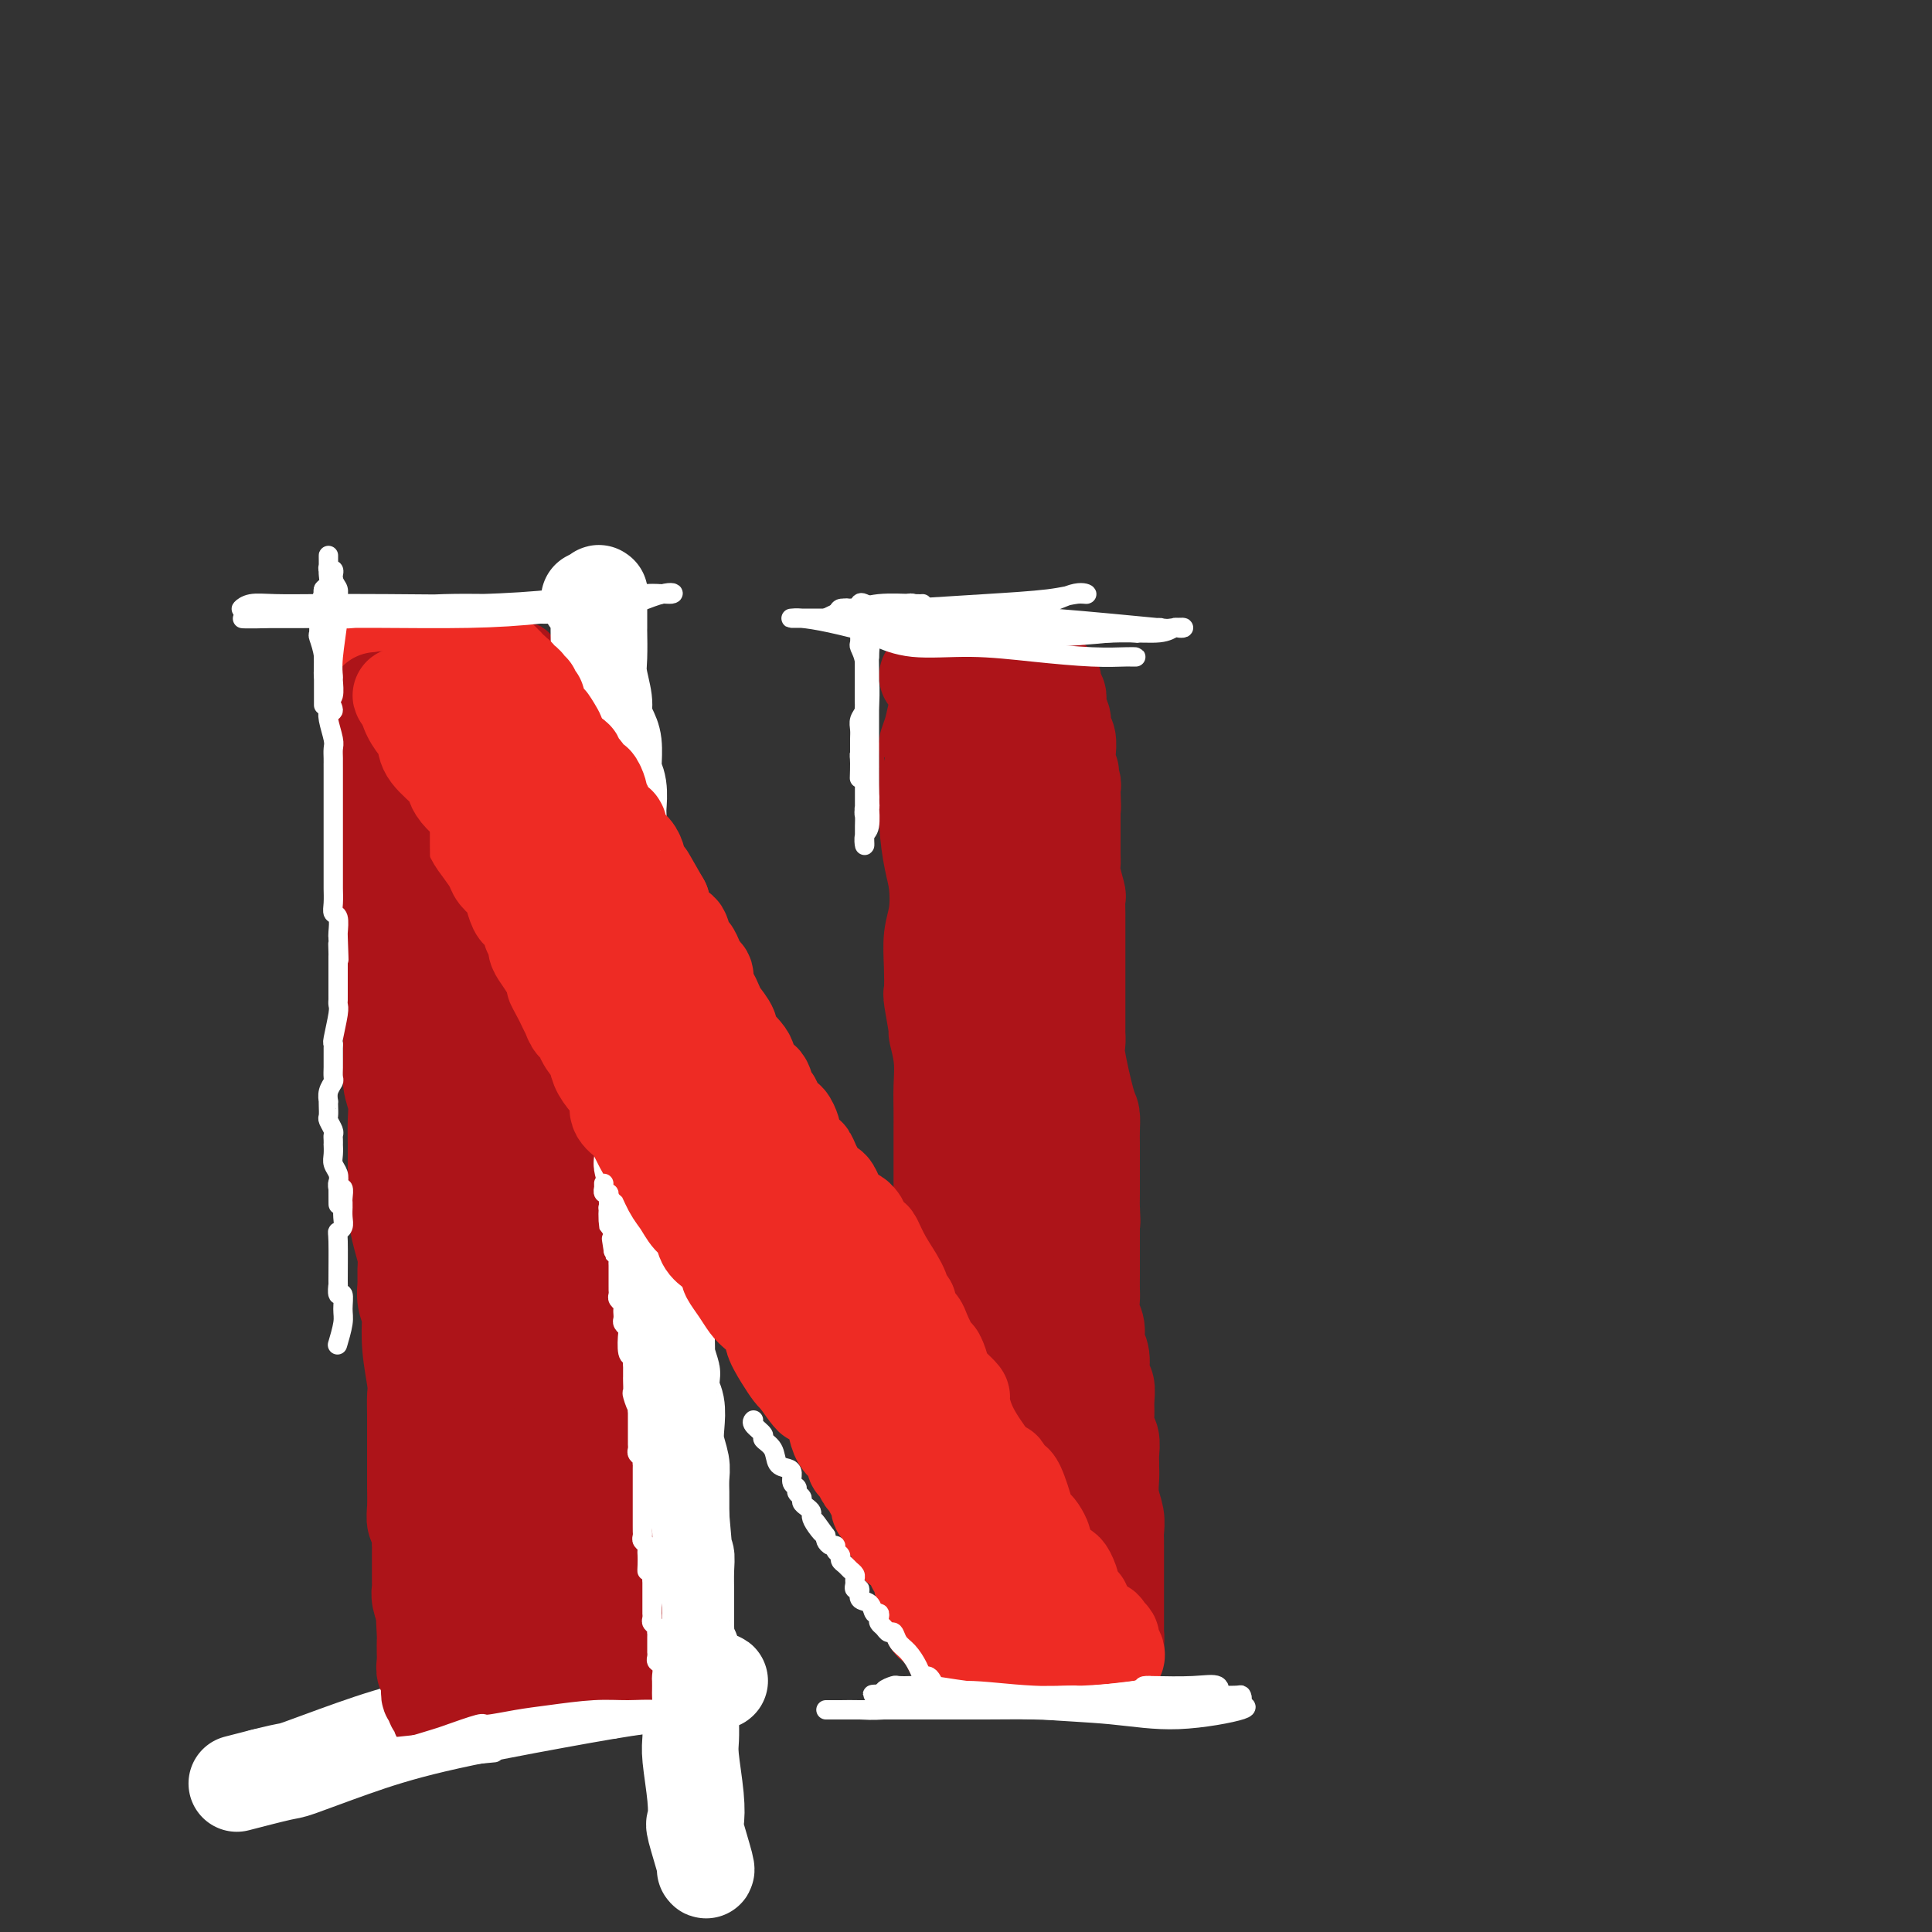 <svg viewBox='0 0 400 400' version='1.1' xmlns='http://www.w3.org/2000/svg' xmlns:xlink='http://www.w3.org/1999/xlink'><rect x="0" y="0" width="400" height="400" fill="#333333" stroke="none"/><g fill='none' stroke='rgb(173,20,25)' stroke-width='12' stroke-linecap='round' stroke-linejoin='round'><path d='M83,142c0.423,-0.228 0.845,-0.457 1,0c0.155,0.457 0.041,1.599 0,2c-0.041,0.401 -0.011,0.059 0,1c0.011,0.941 0.003,3.163 0,5c-0.003,1.837 -0.001,3.288 0,4c0.001,0.712 0.000,0.686 0,2c-0.000,1.314 -0.000,3.968 0,6c0.000,2.032 0.000,3.441 0,5c-0.000,1.559 -0.000,3.269 0,5c0.000,1.731 0.000,3.485 0,5c-0.000,1.515 -0.000,2.792 0,4c0.000,1.208 0.000,2.349 0,4c-0.000,1.651 -0.000,3.814 0,6c0.000,2.186 0.000,4.395 0,6c-0.000,1.605 -0.001,2.607 0,3c0.001,0.393 0.004,0.176 0,1c-0.004,0.824 -0.015,2.689 0,5c0.015,2.311 0.057,5.067 0,7c-0.057,1.933 -0.211,3.042 0,5c0.211,1.958 0.789,4.766 1,7c0.211,2.234 0.057,3.895 0,5c-0.057,1.105 -0.015,1.655 0,3c0.015,1.345 0.004,3.486 0,4c-0.004,0.514 -0.002,-0.598 0,0c0.002,0.598 0.004,2.907 0,4c-0.004,1.093 -0.015,0.971 0,2c0.015,1.029 0.057,3.208 0,4c-0.057,0.792 -0.211,0.197 0,1c0.211,0.803 0.789,3.004 1,5c0.211,1.996 0.057,3.786 0,5c-0.057,1.214 -0.015,1.851 0,3c0.015,1.149 0.004,2.809 0,4c-0.004,1.191 -0.001,1.912 0,3c0.001,1.088 0.001,2.544 0,4'/><path d='M86,272c0.707,20.760 0.974,7.658 1,3c0.026,-4.658 -0.189,-0.874 0,1c0.189,1.874 0.783,1.837 1,2c0.217,0.163 0.058,0.525 0,1c-0.058,0.475 -0.016,1.064 0,2c0.016,0.936 0.004,2.221 0,3c-0.004,0.779 -0.001,1.052 0,2c0.001,0.948 0.000,2.571 0,4c-0.000,1.429 -0.000,2.663 0,4c0.000,1.337 0.001,2.778 0,4c-0.001,1.222 -0.004,2.227 0,3c0.004,0.773 0.015,1.315 0,2c-0.015,0.685 -0.057,1.512 0,2c0.057,0.488 0.211,0.635 0,1c-0.211,0.365 -0.789,0.946 -1,2c-0.211,1.054 -0.057,2.579 0,4c0.057,1.421 0.015,2.737 0,4c-0.015,1.263 -0.004,2.474 0,3c0.004,0.526 0.000,0.368 0,1c-0.000,0.632 0.004,2.056 0,3c-0.004,0.944 -0.015,1.409 0,2c0.015,0.591 0.057,1.309 0,2c-0.057,0.691 -0.211,1.355 0,2c0.211,0.645 0.789,1.272 1,2c0.211,0.728 0.057,1.557 0,2c-0.057,0.443 -0.015,0.500 0,1c0.015,0.500 0.004,1.443 0,2c-0.004,0.557 -0.001,0.728 0,1c0.001,0.272 0.001,0.646 0,1c-0.001,0.354 -0.001,0.687 0,1c0.001,0.313 0.003,0.606 0,1c-0.003,0.394 -0.011,0.889 0,1c0.011,0.111 0.041,-0.162 0,0c-0.041,0.162 -0.155,0.761 0,1c0.155,0.239 0.577,0.120 1,0'/><path d='M89,342c0.644,10.813 0.754,2.845 1,0c0.246,-2.845 0.629,-0.566 1,0c0.371,0.566 0.730,-0.580 1,-1c0.270,-0.420 0.453,-0.112 1,0c0.547,0.112 1.460,0.030 2,0c0.540,-0.030 0.708,-0.008 1,0c0.292,0.008 0.708,0.002 1,0c0.292,-0.002 0.459,0.000 1,0c0.541,-0.000 1.454,-0.004 2,0c0.546,0.004 0.723,0.015 1,0c0.277,-0.015 0.653,-0.056 1,0c0.347,0.056 0.667,0.207 1,0c0.333,-0.207 0.681,-0.774 1,-1c0.319,-0.226 0.610,-0.113 1,0c0.390,0.113 0.878,0.226 1,0c0.122,-0.226 -0.122,-0.793 0,-1c0.122,-0.207 0.611,-0.056 1,0c0.389,0.056 0.678,0.015 1,0c0.322,-0.015 0.678,-0.004 1,0c0.322,0.004 0.611,-0.000 1,0c0.389,0.000 0.877,0.004 1,0c0.123,-0.004 -0.121,-0.015 0,0c0.121,0.015 0.607,0.057 1,0c0.393,-0.057 0.693,-0.211 1,0c0.307,0.211 0.621,0.788 1,1c0.379,0.212 0.823,0.061 1,0c0.177,-0.061 0.089,-0.030 0,0'/><path d='M115,340c4.201,-0.309 1.704,-0.082 1,0c-0.704,0.082 0.386,0.019 1,0c0.614,-0.019 0.753,0.005 1,0c0.247,-0.005 0.602,-0.039 1,0c0.398,0.039 0.839,0.151 1,0c0.161,-0.151 0.044,-0.565 0,-1c-0.044,-0.435 -0.013,-0.892 0,-1c0.013,-0.108 0.007,0.132 0,0c-0.007,-0.132 -0.016,-0.638 0,-1c0.016,-0.362 0.057,-0.581 0,-1c-0.057,-0.419 -0.211,-1.039 0,-2c0.211,-0.961 0.788,-2.263 1,-3c0.212,-0.737 0.061,-0.909 0,-2c-0.061,-1.091 -0.031,-3.100 0,-4c0.031,-0.900 0.062,-0.692 0,-1c-0.062,-0.308 -0.217,-1.131 0,-2c0.217,-0.869 0.805,-1.784 1,-2c0.195,-0.216 -0.004,0.266 0,0c0.004,-0.266 0.211,-1.279 0,-2c-0.211,-0.721 -0.841,-1.151 -1,-2c-0.159,-0.849 0.154,-2.118 0,-3c-0.154,-0.882 -0.773,-1.377 -1,-2c-0.227,-0.623 -0.062,-1.375 0,-2c0.062,-0.625 0.020,-1.122 0,-2c-0.020,-0.878 -0.020,-2.136 0,-3c0.020,-0.864 0.058,-1.333 0,-2c-0.058,-0.667 -0.212,-1.532 0,-2c0.212,-0.468 0.789,-0.538 1,-1c0.211,-0.462 0.057,-1.317 0,-2c-0.057,-0.683 -0.016,-1.195 0,-2c0.016,-0.805 0.008,-1.902 0,-3'/><path d='M121,292c0.222,-6.802 0.777,-4.308 1,-4c0.223,0.308 0.112,-1.570 0,-3c-0.112,-1.430 -0.226,-2.412 0,-3c0.226,-0.588 0.793,-0.781 1,-2c0.207,-1.219 0.056,-3.463 0,-4c-0.056,-0.537 -0.015,0.634 0,0c0.015,-0.634 0.004,-3.073 0,-4c-0.004,-0.927 -0.001,-0.344 0,-1c0.001,-0.656 0.000,-2.552 0,-3c-0.000,-0.448 -0.000,0.552 0,0c0.000,-0.552 0.000,-2.654 0,-4c-0.000,-1.346 -0.000,-1.934 0,-3c0.000,-1.066 0.001,-2.609 0,-4c-0.001,-1.391 -0.004,-2.630 0,-4c0.004,-1.370 0.015,-2.872 0,-4c-0.015,-1.128 -0.057,-1.883 0,-3c0.057,-1.117 0.211,-2.596 0,-4c-0.211,-1.404 -0.788,-2.734 -1,-4c-0.212,-1.266 -0.061,-2.466 0,-3c0.061,-0.534 0.031,-0.400 0,-1c-0.031,-0.600 -0.065,-1.935 0,-3c0.065,-1.065 0.228,-1.860 0,-3c-0.228,-1.140 -0.846,-2.624 -1,-4c-0.154,-1.376 0.155,-2.644 0,-4c-0.155,-1.356 -0.773,-2.799 -1,-4c-0.227,-1.201 -0.061,-2.161 0,-3c0.061,-0.839 0.017,-1.556 0,-2c-0.017,-0.444 -0.009,-0.613 0,-1c0.009,-0.387 0.017,-0.991 0,-2c-0.017,-1.009 -0.060,-2.422 0,-3c0.060,-0.578 0.223,-0.320 0,-1c-0.223,-0.680 -0.830,-2.299 -1,-3c-0.170,-0.701 0.099,-0.485 0,-1c-0.099,-0.515 -0.565,-1.762 -1,-3c-0.435,-1.238 -0.838,-2.466 -1,-3c-0.162,-0.534 -0.082,-0.375 0,-1c0.082,-0.625 0.166,-2.036 0,-3c-0.166,-0.964 -0.583,-1.482 -1,-2'/><path d='M116,188c-1.079,-9.210 -0.275,-5.234 0,-4c0.275,1.234 0.021,-0.275 0,-1c-0.021,-0.725 0.191,-0.665 0,-1c-0.191,-0.335 -0.783,-1.065 -1,-2c-0.217,-0.935 -0.057,-2.074 0,-3c0.057,-0.926 0.012,-1.638 0,-2c-0.012,-0.362 0.011,-0.373 0,-1c-0.011,-0.627 -0.056,-1.868 0,-3c0.056,-1.132 0.211,-2.153 0,-3c-0.211,-0.847 -0.789,-1.520 -1,-2c-0.211,-0.480 -0.057,-0.767 0,-1c0.057,-0.233 0.015,-0.414 0,-1c-0.015,-0.586 -0.003,-1.579 0,-2c0.003,-0.421 -0.003,-0.270 0,-1c0.003,-0.730 0.015,-2.342 0,-3c-0.015,-0.658 -0.057,-0.361 0,-1c0.057,-0.639 0.211,-2.213 0,-3c-0.211,-0.787 -0.789,-0.788 -1,-1c-0.211,-0.212 -0.056,-0.634 0,-1c0.056,-0.366 0.011,-0.675 0,-1c-0.011,-0.325 0.011,-0.664 0,-1c-0.011,-0.336 -0.056,-0.668 0,-1c0.056,-0.332 0.211,-0.662 0,-1c-0.211,-0.338 -0.789,-0.682 -1,-1c-0.211,-0.318 -0.056,-0.609 0,-1c0.056,-0.391 0.011,-0.882 0,-1c-0.011,-0.118 0.011,0.136 0,0c-0.011,-0.136 -0.056,-0.662 0,-1c0.056,-0.338 0.212,-0.486 0,-1c-0.212,-0.514 -0.792,-1.392 -1,-2c-0.208,-0.608 -0.046,-0.947 0,-1c0.046,-0.053 -0.026,0.178 0,0c0.026,-0.178 0.150,-0.765 0,-1c-0.150,-0.235 -0.575,-0.117 -1,0'/><path d='M110,139c-1.069,-7.646 -0.743,-2.262 -1,0c-0.257,2.262 -1.098,1.400 -2,1c-0.902,-0.400 -1.863,-0.338 -3,-1c-1.137,-0.662 -2.448,-2.048 -4,-3c-1.552,-0.952 -3.344,-1.472 -5,-2c-1.656,-0.528 -3.177,-1.065 -4,-1c-0.823,0.065 -0.950,0.733 -1,1c-0.050,0.267 -0.025,0.134 0,0'/></g>
<g fill='none' stroke='rgb(173,20,25)' stroke-width='20' stroke-linecap='round' stroke-linejoin='round'><path d='M108,317c1.268,0.234 2.536,0.468 3,1c0.464,0.532 0.124,1.364 0,2c-0.124,0.636 -0.033,1.078 0,1c0.033,-0.078 0.009,-0.675 0,-1c-0.009,-0.325 -0.003,-0.377 0,-1c0.003,-0.623 0.001,-1.818 0,-3c-0.001,-1.182 -0.003,-2.352 0,-5c0.003,-2.648 0.011,-6.774 0,-8c-0.011,-1.226 -0.041,0.449 0,-2c0.041,-2.449 0.154,-9.021 0,-14c-0.154,-4.979 -0.573,-8.365 -1,-12c-0.427,-3.635 -0.860,-7.519 -1,-10c-0.140,-2.481 0.012,-3.557 0,-6c-0.012,-2.443 -0.189,-6.252 0,-9c0.189,-2.748 0.744,-4.437 1,-7c0.256,-2.563 0.212,-6.002 0,-9c-0.212,-2.998 -0.593,-5.554 -1,-8c-0.407,-2.446 -0.841,-4.782 -1,-7c-0.159,-2.218 -0.043,-4.318 0,-5c0.043,-0.682 0.011,0.053 0,-1c-0.011,-1.053 -0.002,-3.894 0,-5c0.002,-1.106 -0.002,-0.476 0,-2c0.002,-1.524 0.011,-5.203 0,-8c-0.011,-2.797 -0.040,-4.712 0,-7c0.040,-2.288 0.150,-4.949 0,-7c-0.150,-2.051 -0.562,-3.492 -1,-5c-0.438,-1.508 -0.904,-3.082 -1,-4c-0.096,-0.918 0.177,-1.180 0,-2c-0.177,-0.820 -0.804,-2.198 -1,-3c-0.196,-0.802 0.039,-1.027 0,-2c-0.039,-0.973 -0.351,-2.694 -1,-4c-0.649,-1.306 -1.636,-2.198 -2,-3c-0.364,-0.802 -0.104,-1.515 0,-2c0.104,-0.485 0.052,-0.743 0,-1'/><path d='M102,158c-1.172,-3.948 -1.103,-0.819 -1,0c0.103,0.819 0.239,-0.674 0,-1c-0.239,-0.326 -0.853,0.514 -1,0c-0.147,-0.514 0.172,-2.382 0,-3c-0.172,-0.618 -0.835,0.015 -1,0c-0.165,-0.015 0.168,-0.676 0,-1c-0.168,-0.324 -0.836,-0.311 -1,0c-0.164,0.311 0.177,0.919 0,1c-0.177,0.081 -0.870,-0.365 -1,-1c-0.130,-0.635 0.304,-1.457 0,-3c-0.304,-1.543 -1.345,-3.805 -2,-5c-0.655,-1.195 -0.923,-1.324 -1,-1c-0.077,0.324 0.035,1.100 0,1c-0.035,-0.100 -0.219,-1.076 0,0c0.219,1.076 0.842,4.203 1,7c0.158,2.797 -0.148,5.262 0,6c0.148,0.738 0.748,-0.251 1,1c0.252,1.251 0.154,4.744 0,8c-0.154,3.256 -0.364,6.277 -1,9c-0.636,2.723 -1.698,5.147 -2,8c-0.302,2.853 0.157,6.133 0,10c-0.157,3.867 -0.928,8.320 -1,12c-0.072,3.680 0.555,6.586 1,10c0.445,3.414 0.708,7.336 1,9c0.292,1.664 0.614,1.070 1,3c0.386,1.930 0.835,6.386 1,8c0.165,1.614 0.044,0.388 0,2c-0.044,1.612 -0.013,6.061 0,8c0.013,1.939 0.007,1.366 0,3c-0.007,1.634 -0.016,5.475 0,9c0.016,3.525 0.057,6.735 0,9c-0.057,2.265 -0.211,3.585 0,6c0.211,2.415 0.789,5.926 1,8c0.211,2.074 0.057,2.712 0,4c-0.057,1.288 -0.016,3.225 0,5c0.016,1.775 0.008,3.387 0,5'/><path d='M97,295c0.830,13.998 0.405,4.493 0,2c-0.405,-2.493 -0.789,2.027 -1,4c-0.211,1.973 -0.250,1.400 0,2c0.250,0.600 0.788,2.373 1,3c0.212,0.627 0.098,0.109 0,1c-0.098,0.891 -0.181,3.190 0,5c0.181,1.810 0.627,3.132 1,4c0.373,0.868 0.674,1.284 1,2c0.326,0.716 0.676,1.734 1,2c0.324,0.266 0.623,-0.219 1,0c0.377,0.219 0.833,1.143 1,2c0.167,0.857 0.044,1.649 0,2c-0.044,0.351 -0.009,0.262 0,1c0.009,0.738 -0.009,2.304 0,3c0.009,0.696 0.045,0.521 0,1c-0.045,0.479 -0.171,1.614 0,2c0.171,0.386 0.638,0.025 1,0c0.362,-0.025 0.619,0.285 1,0c0.381,-0.285 0.886,-1.164 1,-1c0.114,0.164 -0.163,1.371 0,2c0.163,0.629 0.764,0.680 1,1c0.236,0.320 0.105,0.910 0,1c-0.105,0.090 -0.183,-0.318 0,-1c0.183,-0.682 0.627,-1.637 1,-2c0.373,-0.363 0.673,-0.135 1,0c0.327,0.135 0.679,0.176 1,0c0.321,-0.176 0.611,-0.569 1,-1c0.389,-0.431 0.877,-0.899 1,-1c0.123,-0.101 -0.121,0.165 0,0c0.121,-0.165 0.606,-0.761 1,-1c0.394,-0.239 0.697,-0.119 1,0'/><path d='M113,328c1.249,-1.003 0.871,-1.011 1,-1c0.129,0.011 0.767,0.041 1,0c0.233,-0.041 0.063,-0.151 0,0c-0.063,0.151 -0.018,0.565 0,1c0.018,0.435 0.009,0.892 0,1c-0.009,0.108 -0.017,-0.132 0,0c0.017,0.132 0.060,0.638 0,1c-0.060,0.362 -0.224,0.581 0,1c0.224,0.419 0.835,1.040 1,1c0.165,-0.040 -0.114,-0.739 0,-1c0.114,-0.261 0.623,-0.085 1,0c0.377,0.085 0.623,0.078 1,0c0.377,-0.078 0.886,-0.228 1,0c0.114,0.228 -0.165,0.834 0,1c0.165,0.166 0.775,-0.109 1,0c0.225,0.109 0.064,0.603 0,1c-0.064,0.397 -0.032,0.699 0,1'/><path d='M120,334c1.083,0.811 0.290,-0.163 0,-1c-0.290,-0.837 -0.079,-1.537 0,-2c0.079,-0.463 0.025,-0.688 0,-1c-0.025,-0.312 -0.020,-0.713 0,-1c0.020,-0.287 0.057,-0.462 0,-1c-0.057,-0.538 -0.208,-1.439 0,-2c0.208,-0.561 0.774,-0.781 1,-1c0.226,-0.219 0.113,-0.436 0,-1c-0.113,-0.564 -0.226,-1.475 0,-2c0.226,-0.525 0.793,-0.665 1,-1c0.207,-0.335 0.056,-0.866 0,-1c-0.056,-0.134 -0.016,0.130 0,0c0.016,-0.130 0.008,-0.654 0,-1c-0.008,-0.346 -0.016,-0.515 0,-1c0.016,-0.485 0.057,-1.287 0,-2c-0.057,-0.713 -0.212,-1.335 0,-2c0.212,-0.665 0.793,-1.371 1,-2c0.207,-0.629 0.041,-1.181 0,-2c-0.041,-0.819 0.041,-1.907 0,-3c-0.041,-1.093 -0.207,-2.192 0,-3c0.207,-0.808 0.788,-1.325 1,-2c0.212,-0.675 0.057,-1.506 0,-2c-0.057,-0.494 -0.016,-0.649 0,-1c0.016,-0.351 0.005,-0.897 0,-1c-0.005,-0.103 -0.005,0.237 0,0c0.005,-0.237 0.015,-1.050 0,-2c-0.015,-0.950 -0.057,-2.037 0,-3c0.057,-0.963 0.211,-1.803 0,-3c-0.211,-1.197 -0.789,-2.749 -1,-4c-0.211,-1.251 -0.057,-2.199 0,-3c0.057,-0.801 0.015,-1.456 0,-2c-0.015,-0.544 -0.004,-0.977 0,-2c0.004,-1.023 0.001,-2.635 0,-3c-0.001,-0.365 -0.000,0.517 0,0c0.000,-0.517 0.000,-2.433 0,-4c-0.000,-1.567 -0.000,-2.783 0,-4'/><path d='M123,268c0.299,-10.516 -0.455,-3.807 -1,-2c-0.545,1.807 -0.882,-1.287 -1,-3c-0.118,-1.713 -0.018,-2.045 0,-3c0.018,-0.955 -0.048,-2.532 0,-4c0.048,-1.468 0.209,-2.827 0,-4c-0.209,-1.173 -0.788,-2.158 -1,-3c-0.212,-0.842 -0.057,-1.539 0,-2c0.057,-0.461 0.016,-0.684 0,-1c-0.016,-0.316 -0.007,-0.725 0,-1c0.007,-0.275 0.013,-0.418 0,-1c-0.013,-0.582 -0.046,-1.604 0,-3c0.046,-1.396 0.170,-3.168 0,-5c-0.170,-1.832 -0.634,-3.726 -1,-5c-0.366,-1.274 -0.634,-1.928 -1,-3c-0.366,-1.072 -0.830,-2.562 -1,-4c-0.170,-1.438 -0.046,-2.823 0,-4c0.046,-1.177 0.012,-2.147 0,-3c-0.012,-0.853 -0.003,-1.591 0,-2c0.003,-0.409 0.001,-0.489 0,-1c-0.001,-0.511 -0.000,-1.451 0,-2c0.000,-0.549 0.000,-0.706 0,-1c-0.000,-0.294 -0.000,-0.725 0,-2c0.000,-1.275 0.001,-3.396 0,-5c-0.001,-1.604 -0.004,-2.692 0,-4c0.004,-1.308 0.015,-2.835 0,-4c-0.015,-1.165 -0.057,-1.968 0,-3c0.057,-1.032 0.211,-2.294 0,-3c-0.211,-0.706 -0.789,-0.855 -1,-1c-0.211,-0.145 -0.057,-0.284 0,-1c0.057,-0.716 0.015,-2.007 0,-3c-0.015,-0.993 -0.003,-1.687 0,-2c0.003,-0.313 -0.003,-0.243 0,-1c0.003,-0.757 0.015,-2.339 0,-3c-0.015,-0.661 -0.056,-0.401 0,-1c0.056,-0.599 0.211,-2.057 0,-3c-0.211,-0.943 -0.788,-1.369 -1,-2c-0.212,-0.631 -0.061,-1.466 0,-2c0.061,-0.534 0.030,-0.767 0,-1'/><path d='M115,170c-1.238,-15.687 -0.332,-5.905 0,-3c0.332,2.905 0.090,-1.067 0,-3c-0.090,-1.933 -0.028,-1.828 0,-2c0.028,-0.172 0.022,-0.620 0,-1c-0.022,-0.380 -0.058,-0.693 0,-1c0.058,-0.307 0.212,-0.610 0,-1c-0.212,-0.390 -0.789,-0.869 -1,-1c-0.211,-0.131 -0.057,0.085 0,0c0.057,-0.085 0.015,-0.470 0,-1c-0.015,-0.530 -0.004,-1.206 0,-2c0.004,-0.794 0.001,-1.705 0,-2c-0.001,-0.295 -0.000,0.026 0,0c0.000,-0.026 0.000,-0.399 0,-1c-0.000,-0.601 -0.000,-1.431 0,-2c0.000,-0.569 0.000,-0.877 0,-1c-0.000,-0.123 -0.000,-0.062 0,0'/></g>
<g fill='none' stroke='rgb(255,255,255)' stroke-width='20' stroke-linecap='round' stroke-linejoin='round'><path d='M122,124c0.845,-0.436 1.691,-0.873 2,-1c0.309,-0.127 0.083,0.054 0,0c-0.083,-0.054 -0.022,-0.344 0,0c0.022,0.344 0.006,1.324 0,2c-0.006,0.676 -0.003,1.050 0,2c0.003,0.950 0.005,2.478 0,3c-0.005,0.522 -0.016,0.040 0,1c0.016,0.960 0.060,3.363 0,5c-0.060,1.637 -0.222,2.509 0,4c0.222,1.491 0.830,3.601 1,5c0.170,1.399 -0.098,2.087 0,3c0.098,0.913 0.561,2.050 1,3c0.439,0.950 0.853,1.712 1,3c0.147,1.288 0.025,3.101 0,4c-0.025,0.899 0.046,0.883 0,1c-0.046,0.117 -0.208,0.366 0,1c0.208,0.634 0.788,1.653 1,3c0.212,1.347 0.057,3.021 0,4c-0.057,0.979 -0.016,1.262 0,2c0.016,0.738 0.008,1.930 0,3c-0.008,1.070 -0.016,2.019 0,3c0.016,0.981 0.057,1.995 0,3c-0.057,1.005 -0.211,2.001 0,3c0.211,0.999 0.788,2.001 1,3c0.212,0.999 0.060,1.995 0,3c-0.060,1.005 -0.026,2.019 0,3c0.026,0.981 0.046,1.929 0,3c-0.046,1.071 -0.157,2.267 0,3c0.157,0.733 0.581,1.005 1,2c0.419,0.995 0.834,2.713 1,4c0.166,1.287 0.083,2.144 0,3'/><path d='M131,205c1.620,13.020 1.170,5.068 1,3c-0.170,-2.068 -0.060,1.746 0,4c0.060,2.254 0.069,2.946 0,4c-0.069,1.054 -0.215,2.469 0,3c0.215,0.531 0.790,0.177 1,1c0.210,0.823 0.056,2.824 0,4c-0.056,1.176 -0.015,1.527 0,2c0.015,0.473 0.004,1.067 0,2c-0.004,0.933 -0.002,2.204 0,3c0.002,0.796 0.004,1.119 0,2c-0.004,0.881 -0.015,2.322 0,4c0.015,1.678 0.056,3.593 0,4c-0.056,0.407 -0.208,-0.693 0,0c0.208,0.693 0.778,3.179 1,5c0.222,1.821 0.097,2.976 0,4c-0.097,1.024 -0.166,1.915 0,3c0.166,1.085 0.565,2.362 1,4c0.435,1.638 0.905,3.635 1,5c0.095,1.365 -0.185,2.096 0,3c0.185,0.904 0.834,1.979 1,3c0.166,1.021 -0.151,1.988 0,3c0.151,1.012 0.772,2.068 1,3c0.228,0.932 0.065,1.739 0,2c-0.065,0.261 -0.031,-0.024 0,1c0.031,1.024 0.060,3.355 0,4c-0.060,0.645 -0.209,-0.397 0,0c0.209,0.397 0.774,2.234 1,3c0.226,0.766 0.112,0.462 0,1c-0.112,0.538 -0.222,1.919 0,3c0.222,1.081 0.778,1.864 1,3c0.222,1.136 0.112,2.627 0,4c-0.112,1.373 -0.226,2.628 0,4c0.226,1.372 0.793,2.862 1,4c0.207,1.138 0.056,1.924 0,3c-0.056,1.076 -0.015,2.444 0,3c0.015,0.556 0.004,0.302 0,1c-0.004,0.698 -0.002,2.349 0,4'/><path d='M141,314c1.563,17.384 0.471,6.344 0,3c-0.471,-3.344 -0.322,1.007 0,3c0.322,1.993 0.818,1.627 1,2c0.182,0.373 0.049,1.486 0,3c-0.049,1.514 -0.014,3.430 0,5c0.014,1.570 0.008,2.793 0,4c-0.008,1.207 -0.016,2.396 0,3c0.016,0.604 0.057,0.621 0,1c-0.057,0.379 -0.211,1.119 0,2c0.211,0.881 0.789,1.904 1,2c0.211,0.096 0.057,-0.736 0,0c-0.057,0.736 -0.016,3.039 0,5c0.016,1.961 0.008,3.580 0,5c-0.008,1.420 -0.016,2.640 0,4c0.016,1.360 0.055,2.859 0,4c-0.055,1.141 -0.203,1.925 0,4c0.203,2.075 0.758,5.442 1,8c0.242,2.558 0.170,4.307 0,5c-0.170,0.693 -0.437,0.330 0,2c0.437,1.670 1.579,5.373 2,7c0.421,1.627 0.120,1.179 0,1c-0.120,-0.179 -0.060,-0.090 0,0'/><path d='M147,349c0.295,-0.422 0.590,-0.843 1,-1c0.410,-0.157 0.936,-0.049 1,0c0.064,0.049 -0.335,0.038 -1,0c-0.665,-0.038 -1.596,-0.104 -4,0c-2.404,0.104 -6.280,0.379 -11,1c-4.720,0.621 -10.284,1.590 -18,3c-7.716,1.410 -17.586,3.261 -25,5c-7.414,1.739 -12.373,3.367 -17,5c-4.627,1.633 -8.921,3.273 -11,4c-2.079,0.727 -1.944,0.542 -4,1c-2.056,0.458 -6.302,1.559 -8,2c-1.698,0.441 -0.849,0.220 0,0'/></g>
<g fill='none' stroke='rgb(238,43,36)' stroke-width='20' stroke-linecap='round' stroke-linejoin='round'><path d='M83,144c0.418,-0.127 0.837,-0.253 1,0c0.163,0.253 0.071,0.886 0,1c-0.071,0.114 -0.121,-0.291 0,0c0.121,0.291 0.413,1.278 1,2c0.587,0.722 1.468,1.180 2,2c0.532,0.820 0.715,2.003 1,3c0.285,0.997 0.671,1.806 1,2c0.329,0.194 0.599,-0.229 1,0c0.401,0.229 0.931,1.110 1,1c0.069,-0.110 -0.325,-1.209 -1,-2c-0.675,-0.791 -1.632,-1.273 -2,-2c-0.368,-0.727 -0.147,-1.698 0,-2c0.147,-0.302 0.222,0.065 0,0c-0.222,-0.065 -0.740,-0.563 -1,-1c-0.260,-0.437 -0.262,-0.811 0,-1c0.262,-0.189 0.788,-0.191 1,0c0.212,0.191 0.108,0.575 0,1c-0.108,0.425 -0.222,0.891 0,1c0.222,0.109 0.780,-0.137 1,0c0.220,0.137 0.100,0.658 0,1c-0.100,0.342 -0.182,0.504 0,1c0.182,0.496 0.626,1.326 1,2c0.374,0.674 0.678,1.193 1,2c0.322,0.807 0.661,1.904 1,3'/><path d='M92,158c1.640,2.356 1.240,1.247 1,1c-0.240,-0.247 -0.319,0.368 0,1c0.319,0.632 1.038,1.280 1,1c-0.038,-0.280 -0.832,-1.489 -1,-2c-0.168,-0.511 0.292,-0.322 0,-1c-0.292,-0.678 -1.335,-2.221 -2,-3c-0.665,-0.779 -0.950,-0.795 -1,-1c-0.050,-0.205 0.136,-0.601 0,-1c-0.136,-0.399 -0.595,-0.803 -1,-1c-0.405,-0.197 -0.758,-0.189 -1,0c-0.242,0.189 -0.374,0.557 0,1c0.374,0.443 1.253,0.959 2,2c0.747,1.041 1.362,2.606 2,4c0.638,1.394 1.297,2.617 2,4c0.703,1.383 1.448,2.925 2,4c0.552,1.075 0.911,1.681 1,2c0.089,0.319 -0.094,0.350 0,1c0.094,0.650 0.463,1.918 1,3c0.537,1.082 1.243,1.979 2,3c0.757,1.021 1.565,2.165 2,3c0.435,0.835 0.498,1.362 1,2c0.502,0.638 1.444,1.388 2,2c0.556,0.612 0.728,1.085 1,2c0.272,0.915 0.646,2.273 1,3c0.354,0.727 0.687,0.824 1,1c0.313,0.176 0.605,0.432 1,1c0.395,0.568 0.893,1.450 1,2c0.107,0.550 -0.176,0.769 0,1c0.176,0.231 0.810,0.474 1,1c0.190,0.526 -0.064,1.334 0,2c0.064,0.666 0.447,1.190 1,2c0.553,0.810 1.277,1.905 2,3'/><path d='M114,201c4.045,8.162 1.657,4.065 1,3c-0.657,-1.065 0.415,0.900 1,2c0.585,1.100 0.682,1.336 1,2c0.318,0.664 0.858,1.756 1,2c0.142,0.244 -0.113,-0.360 0,0c0.113,0.360 0.593,1.685 1,2c0.407,0.315 0.741,-0.380 1,0c0.259,0.380 0.441,1.834 1,3c0.559,1.166 1.493,2.045 2,3c0.507,0.955 0.588,1.986 1,3c0.412,1.014 1.156,2.009 2,3c0.844,0.991 1.787,1.977 2,3c0.213,1.023 -0.305,2.085 0,3c0.305,0.915 1.433,1.685 2,2c0.567,0.315 0.575,0.174 1,1c0.425,0.826 1.269,2.618 2,4c0.731,1.382 1.350,2.352 2,3c0.650,0.648 1.330,0.973 2,2c0.670,1.027 1.331,2.754 2,4c0.669,1.246 1.348,2.010 2,3c0.652,0.990 1.277,2.204 2,3c0.723,0.796 1.543,1.173 2,2c0.457,0.827 0.552,2.104 1,3c0.448,0.896 1.250,1.412 2,2c0.750,0.588 1.447,1.250 2,2c0.553,0.750 0.962,1.589 1,2c0.038,0.411 -0.293,0.393 0,1c0.293,0.607 1.212,1.837 2,3c0.788,1.163 1.446,2.257 2,3c0.554,0.743 1.003,1.134 2,2c0.997,0.866 2.544,2.207 3,3c0.456,0.793 -0.177,1.037 0,2c0.177,0.963 1.163,2.644 2,4c0.837,1.356 1.525,2.387 2,3c0.475,0.613 0.738,0.806 1,1'/><path d='M165,285c5.908,8.441 2.177,2.044 1,0c-1.177,-2.044 0.199,0.267 1,1c0.801,0.733 1.027,-0.110 1,0c-0.027,0.110 -0.306,1.174 0,2c0.306,0.826 1.199,1.415 2,2c0.801,0.585 1.511,1.165 2,2c0.489,0.835 0.758,1.925 1,3c0.242,1.075 0.456,2.134 1,3c0.544,0.866 1.417,1.540 2,2c0.583,0.460 0.877,0.705 1,1c0.123,0.295 0.074,0.641 0,1c-0.074,0.359 -0.175,0.730 0,1c0.175,0.270 0.625,0.438 1,1c0.375,0.562 0.674,1.516 1,2c0.326,0.484 0.678,0.496 1,1c0.322,0.504 0.612,1.501 1,2c0.388,0.499 0.874,0.501 1,1c0.126,0.499 -0.107,1.495 0,2c0.107,0.505 0.554,0.520 1,1c0.446,0.480 0.889,1.425 1,2c0.111,0.575 -0.111,0.780 0,1c0.111,0.220 0.554,0.453 1,1c0.446,0.547 0.893,1.406 1,2c0.107,0.594 -0.126,0.924 0,1c0.126,0.076 0.612,-0.100 1,0c0.388,0.100 0.679,0.478 1,1c0.321,0.522 0.673,1.187 1,2c0.327,0.813 0.627,1.772 1,2c0.373,0.228 0.817,-0.275 1,0c0.183,0.275 0.105,1.330 0,2c-0.105,0.670 -0.235,0.956 0,1c0.235,0.044 0.837,-0.154 1,0c0.163,0.154 -0.111,0.660 0,1c0.111,0.340 0.607,0.515 1,1c0.393,0.485 0.684,1.282 1,2c0.316,0.718 0.658,1.359 1,2'/><path d='M195,334c4.582,7.592 1.036,2.072 0,0c-1.036,-2.072 0.439,-0.695 1,0c0.561,0.695 0.207,0.707 0,1c-0.207,0.293 -0.267,0.867 0,1c0.267,0.133 0.860,-0.175 1,0c0.140,0.175 -0.174,0.832 0,1c0.174,0.168 0.835,-0.152 1,0c0.165,0.152 -0.167,0.777 0,1c0.167,0.223 0.832,0.046 1,0c0.168,-0.046 -0.162,0.040 0,0c0.162,-0.040 0.817,-0.207 1,0c0.183,0.207 -0.105,0.788 0,1c0.105,0.212 0.602,0.057 1,0c0.398,-0.057 0.698,-0.015 1,0c0.302,0.015 0.607,0.004 1,0c0.393,-0.004 0.875,-0.001 1,0c0.125,0.001 -0.107,0.000 0,0c0.107,-0.000 0.554,-0.000 1,0'/><path d='M205,339c1.729,0.548 1.051,-0.581 1,-1c-0.051,-0.419 0.525,-0.126 1,0c0.475,0.126 0.848,0.086 1,0c0.152,-0.086 0.082,-0.219 0,0c-0.082,0.219 -0.177,0.791 0,1c0.177,0.209 0.626,0.056 1,0c0.374,-0.056 0.674,-0.015 1,0c0.326,0.015 0.679,0.004 1,0c0.321,-0.004 0.612,-0.002 1,0c0.388,0.002 0.874,0.004 1,0c0.126,-0.004 -0.107,-0.015 0,0c0.107,0.015 0.554,0.057 1,0c0.446,-0.057 0.889,-0.211 1,0c0.111,0.211 -0.111,0.789 0,1c0.111,0.211 0.555,0.057 1,0c0.445,-0.057 0.893,-0.015 1,0c0.107,0.015 -0.126,0.004 0,0c0.126,-0.004 0.611,-0.001 1,0c0.389,0.001 0.683,0.000 1,0c0.317,-0.000 0.659,-0.000 1,0'/><path d='M220,340c2.564,0.215 1.475,0.254 1,0c-0.475,-0.254 -0.334,-0.800 0,-1c0.334,-0.200 0.863,-0.054 1,0c0.137,0.054 -0.117,0.014 0,0c0.117,-0.014 0.605,-0.004 1,0c0.395,0.004 0.697,0.001 1,0c0.303,-0.001 0.607,0.001 1,0c0.393,-0.001 0.876,-0.004 1,0c0.124,0.004 -0.110,0.016 0,0c0.110,-0.016 0.563,-0.060 1,0c0.437,0.060 0.860,0.222 1,0c0.140,-0.222 -0.001,-0.829 0,-1c0.001,-0.171 0.143,0.094 0,0c-0.143,-0.094 -0.572,-0.547 -1,-1'/><path d='M227,337c0.904,-0.604 -0.335,-0.614 -1,-1c-0.665,-0.386 -0.755,-1.148 -1,-2c-0.245,-0.852 -0.643,-1.796 -1,-2c-0.357,-0.204 -0.672,0.331 -1,0c-0.328,-0.331 -0.669,-1.528 -1,-3c-0.331,-1.472 -0.651,-3.220 -1,-4c-0.349,-0.780 -0.727,-0.593 -1,-1c-0.273,-0.407 -0.441,-1.409 -1,-2c-0.559,-0.591 -1.511,-0.771 -2,-1c-0.489,-0.229 -0.516,-0.507 -1,-1c-0.484,-0.493 -1.424,-1.201 -2,-2c-0.576,-0.799 -0.788,-1.691 -1,-2c-0.212,-0.309 -0.423,-0.036 -1,-1c-0.577,-0.964 -1.521,-3.164 -2,-4c-0.479,-0.836 -0.495,-0.306 -1,-1c-0.505,-0.694 -1.500,-2.610 -2,-4c-0.500,-1.390 -0.505,-2.252 -1,-3c-0.495,-0.748 -1.481,-1.381 -2,-2c-0.519,-0.619 -0.573,-1.223 -1,-2c-0.427,-0.777 -1.229,-1.728 -2,-3c-0.771,-1.272 -1.512,-2.867 -2,-4c-0.488,-1.133 -0.723,-1.805 -1,-2c-0.277,-0.195 -0.595,0.089 -1,0c-0.405,-0.089 -0.895,-0.549 -1,-1c-0.105,-0.451 0.175,-0.891 0,-1c-0.175,-0.109 -0.806,0.115 -1,0c-0.194,-0.115 0.047,-0.568 0,-1c-0.047,-0.432 -0.383,-0.845 -1,-1c-0.617,-0.155 -1.513,-0.054 -2,-1c-0.487,-0.946 -0.563,-2.939 -1,-4c-0.437,-1.061 -1.234,-1.189 -2,-2c-0.766,-0.811 -1.502,-2.306 -2,-3c-0.498,-0.694 -0.759,-0.586 -1,-1c-0.241,-0.414 -0.462,-1.348 -1,-2c-0.538,-0.652 -1.392,-1.020 -2,-2c-0.608,-0.980 -0.972,-2.572 -1,-3c-0.028,-0.428 0.278,0.306 0,0c-0.278,-0.306 -1.139,-1.653 -2,-3'/><path d='M180,265c-7.370,-11.491 -2.294,-4.219 -1,-2c1.294,2.219 -1.193,-0.615 -2,-2c-0.807,-1.385 0.068,-1.322 0,-2c-0.068,-0.678 -1.078,-2.097 -2,-3c-0.922,-0.903 -1.756,-1.291 -2,-2c-0.244,-0.709 0.104,-1.738 0,-2c-0.104,-0.262 -0.658,0.244 -1,0c-0.342,-0.244 -0.472,-1.238 -1,-2c-0.528,-0.762 -1.455,-1.292 -2,-2c-0.545,-0.708 -0.708,-1.595 -1,-2c-0.292,-0.405 -0.712,-0.329 -1,-1c-0.288,-0.671 -0.445,-2.088 -1,-3c-0.555,-0.912 -1.508,-1.319 -2,-2c-0.492,-0.681 -0.525,-1.635 -1,-3c-0.475,-1.365 -1.394,-3.139 -2,-4c-0.606,-0.861 -0.900,-0.809 -1,-1c-0.100,-0.191 -0.006,-0.627 0,-1c0.006,-0.373 -0.078,-0.684 0,-1c0.078,-0.316 0.316,-0.636 0,-1c-0.316,-0.364 -1.188,-0.773 -2,-1c-0.812,-0.227 -1.566,-0.273 -2,-1c-0.434,-0.727 -0.550,-2.135 -1,-3c-0.450,-0.865 -1.234,-1.187 -2,-2c-0.766,-0.813 -1.514,-2.116 -2,-3c-0.486,-0.884 -0.709,-1.349 -1,-2c-0.291,-0.651 -0.650,-1.487 -1,-2c-0.350,-0.513 -0.690,-0.704 -1,-1c-0.310,-0.296 -0.589,-0.695 -1,-1c-0.411,-0.305 -0.955,-0.514 -1,-1c-0.045,-0.486 0.410,-1.250 0,-2c-0.410,-0.750 -1.685,-1.485 -2,-2c-0.315,-0.515 0.330,-0.809 0,-1c-0.330,-0.191 -1.635,-0.278 -2,-1c-0.365,-0.722 0.209,-2.079 0,-3c-0.209,-0.921 -1.203,-1.406 -2,-2c-0.797,-0.594 -1.399,-1.297 -2,-2'/><path d='M138,199c-6.615,-10.552 -2.154,-3.930 -1,-2c1.154,1.930 -0.999,-0.830 -2,-2c-1.001,-1.170 -0.850,-0.750 -1,-1c-0.150,-0.250 -0.603,-1.171 -1,-2c-0.397,-0.829 -0.740,-1.567 -1,-2c-0.260,-0.433 -0.439,-0.562 -1,-1c-0.561,-0.438 -1.506,-1.183 -2,-2c-0.494,-0.817 -0.538,-1.704 -1,-3c-0.462,-1.296 -1.342,-3.001 -2,-4c-0.658,-0.999 -1.094,-1.290 -2,-2c-0.906,-0.710 -2.283,-1.837 -3,-3c-0.717,-1.163 -0.773,-2.360 -1,-3c-0.227,-0.640 -0.624,-0.724 -1,-1c-0.376,-0.276 -0.729,-0.746 -1,-1c-0.271,-0.254 -0.458,-0.292 -1,-1c-0.542,-0.708 -1.438,-2.088 -2,-3c-0.562,-0.912 -0.791,-1.358 -1,-2c-0.209,-0.642 -0.398,-1.482 -1,-2c-0.602,-0.518 -1.618,-0.716 -2,-1c-0.382,-0.284 -0.131,-0.653 0,-1c0.131,-0.347 0.141,-0.670 0,-1c-0.141,-0.330 -0.434,-0.665 -1,-1c-0.566,-0.335 -1.406,-0.668 -2,-1c-0.594,-0.332 -0.943,-0.663 -1,-1c-0.057,-0.337 0.177,-0.682 0,-1c-0.177,-0.318 -0.764,-0.610 -1,-1c-0.236,-0.390 -0.120,-0.878 0,-1c0.120,-0.122 0.243,0.121 0,0c-0.243,-0.121 -0.854,-0.607 -1,-1c-0.146,-0.393 0.172,-0.694 0,-1c-0.172,-0.306 -0.834,-0.616 -1,-1c-0.166,-0.384 0.166,-0.840 0,-1c-0.166,-0.160 -0.828,-0.022 -1,0c-0.172,0.022 0.146,-0.071 0,0c-0.146,0.071 -0.756,0.306 -1,0c-0.244,-0.306 -0.122,-1.153 0,-2'/><path d='M102,147c-5.979,-8.432 -2.926,-3.513 -2,-2c0.926,1.513 -0.274,-0.382 -1,-1c-0.726,-0.618 -0.978,0.041 -1,0c-0.022,-0.041 0.187,-0.781 0,-1c-0.187,-0.219 -0.768,0.085 -1,0c-0.232,-0.085 -0.114,-0.559 0,-1c0.114,-0.441 0.223,-0.850 0,-1c-0.223,-0.150 -0.778,-0.043 -1,0c-0.222,0.043 -0.111,0.021 0,0'/><path d='M198,318c0.303,0.786 0.606,1.573 1,2c0.394,0.427 0.879,0.495 1,1c0.121,0.505 -0.123,1.447 0,2c0.123,0.553 0.611,0.715 1,1c0.389,0.285 0.678,0.691 1,1c0.322,0.309 0.676,0.519 1,0c0.324,-0.519 0.617,-1.767 0,-3c-0.617,-1.233 -2.144,-2.450 -3,-4c-0.856,-1.550 -1.043,-3.432 -2,-6c-0.957,-2.568 -2.686,-5.821 -5,-10c-2.314,-4.179 -5.215,-9.284 -8,-15c-2.785,-5.716 -5.454,-12.044 -8,-17c-2.546,-4.956 -4.968,-8.542 -6,-10c-1.032,-1.458 -0.674,-0.788 -2,-3c-1.326,-2.212 -4.338,-7.305 -7,-12c-2.662,-4.695 -4.976,-8.991 -7,-12c-2.024,-3.009 -3.759,-4.729 -5,-7c-1.241,-2.271 -1.987,-5.091 -3,-8c-1.013,-2.909 -2.294,-5.906 -4,-9c-1.706,-3.094 -3.838,-6.286 -6,-9c-2.162,-2.714 -4.355,-4.952 -6,-6c-1.645,-1.048 -2.742,-0.908 -3,-1c-0.258,-0.092 0.323,-0.416 0,-1c-0.323,-0.584 -1.548,-1.426 -2,-2c-0.452,-0.574 -0.129,-0.878 0,-1c0.129,-0.122 0.065,-0.061 0,0'/><path d='M215,320c0.013,-0.332 0.026,-0.664 0,-1c-0.026,-0.336 -0.092,-0.675 0,-1c0.092,-0.325 0.340,-0.636 0,-1c-0.340,-0.364 -1.269,-0.781 -2,-2c-0.731,-1.219 -1.263,-3.239 -2,-5c-0.737,-1.761 -1.679,-3.264 -3,-5c-1.321,-1.736 -3.021,-3.704 -4,-5c-0.979,-1.296 -1.237,-1.918 -2,-3c-0.763,-1.082 -2.030,-2.623 -3,-4c-0.970,-1.377 -1.641,-2.588 -2,-3c-0.359,-0.412 -0.405,-0.023 -1,-1c-0.595,-0.977 -1.738,-3.320 -2,-4c-0.262,-0.680 0.357,0.304 0,0c-0.357,-0.304 -1.688,-1.897 -3,-3c-1.312,-1.103 -2.603,-1.717 -3,-2c-0.397,-0.283 0.101,-0.237 0,-1c-0.101,-0.763 -0.801,-2.337 -1,-3c-0.199,-0.663 0.102,-0.415 0,-1c-0.102,-0.585 -0.606,-2.002 -1,-3c-0.394,-0.998 -0.679,-1.576 -1,-2c-0.321,-0.424 -0.678,-0.694 -1,-1c-0.322,-0.306 -0.610,-0.647 -1,-1c-0.390,-0.353 -0.882,-0.716 -1,-1c-0.118,-0.284 0.137,-0.488 0,-1c-0.137,-0.512 -0.666,-1.333 -1,-2c-0.334,-0.667 -0.475,-1.180 -1,-2c-0.525,-0.820 -1.436,-1.948 -2,-3c-0.564,-1.052 -0.781,-2.027 -1,-3c-0.219,-0.973 -0.440,-1.945 -1,-3c-0.560,-1.055 -1.459,-2.194 -2,-3c-0.541,-0.806 -0.722,-1.280 -1,-2c-0.278,-0.720 -0.652,-1.688 -1,-2c-0.348,-0.312 -0.671,0.031 -1,0c-0.329,-0.031 -0.666,-0.438 -1,-1c-0.334,-0.562 -0.667,-1.281 -1,-2'/><path d='M169,243c-3.056,-6.085 -1.197,-2.797 -1,-2c0.197,0.797 -1.267,-0.899 -2,-2c-0.733,-1.101 -0.735,-1.609 -1,-2c-0.265,-0.391 -0.792,-0.665 -1,-1c-0.208,-0.335 -0.097,-0.732 0,-1c0.097,-0.268 0.181,-0.409 0,-1c-0.181,-0.591 -0.626,-1.634 -1,-2c-0.374,-0.366 -0.677,-0.057 -1,0c-0.323,0.057 -0.668,-0.140 -1,-1c-0.332,-0.860 -0.653,-2.384 -1,-3c-0.347,-0.616 -0.722,-0.325 -1,-1c-0.278,-0.675 -0.459,-2.317 -1,-3c-0.541,-0.683 -1.442,-0.406 -2,-1c-0.558,-0.594 -0.775,-2.059 -1,-3c-0.225,-0.941 -0.459,-1.358 -1,-2c-0.541,-0.642 -1.388,-1.509 -2,-2c-0.612,-0.491 -0.990,-0.607 -1,-1c-0.010,-0.393 0.347,-1.064 0,-2c-0.347,-0.936 -1.399,-2.139 -2,-3c-0.601,-0.861 -0.753,-1.382 -1,-2c-0.247,-0.618 -0.591,-1.334 -1,-2c-0.409,-0.666 -0.883,-1.282 -1,-2c-0.117,-0.718 0.123,-1.538 0,-2c-0.123,-0.462 -0.610,-0.566 -1,-1c-0.390,-0.434 -0.682,-1.198 -1,-2c-0.318,-0.802 -0.663,-1.644 -1,-2c-0.337,-0.356 -0.668,-0.227 -1,-1c-0.332,-0.773 -0.667,-2.448 -1,-3c-0.333,-0.552 -0.664,0.018 -1,0c-0.336,-0.018 -0.678,-0.623 -1,-1c-0.322,-0.377 -0.625,-0.524 -1,-1c-0.375,-0.476 -0.821,-1.279 -1,-2c-0.179,-0.721 -0.089,-1.361 0,-2'/><path d='M137,187c-5.278,-9.234 -2.472,-4.320 -2,-3c0.472,1.320 -1.390,-0.955 -2,-2c-0.610,-1.045 0.031,-0.861 0,-1c-0.031,-0.139 -0.733,-0.602 -1,-1c-0.267,-0.398 -0.100,-0.731 0,-1c0.100,-0.269 0.132,-0.475 0,-1c-0.132,-0.525 -0.427,-1.371 -1,-2c-0.573,-0.629 -1.425,-1.043 -2,-2c-0.575,-0.957 -0.875,-2.458 -1,-3c-0.125,-0.542 -0.076,-0.125 0,0c0.076,0.125 0.179,-0.043 0,0c-0.179,0.043 -0.640,0.296 -1,0c-0.360,-0.296 -0.618,-1.140 -1,-2c-0.382,-0.860 -0.886,-1.735 -1,-2c-0.114,-0.265 0.163,0.079 0,0c-0.163,-0.079 -0.765,-0.580 -1,-1c-0.235,-0.420 -0.104,-0.760 0,-1c0.104,-0.240 0.182,-0.380 0,-1c-0.182,-0.620 -0.622,-1.721 -1,-2c-0.378,-0.279 -0.694,0.262 -1,0c-0.306,-0.262 -0.602,-1.327 -1,-2c-0.398,-0.673 -0.898,-0.953 -1,-1c-0.102,-0.047 0.194,0.138 0,0c-0.194,-0.138 -0.879,-0.601 -1,-1c-0.121,-0.399 0.321,-0.734 0,-1c-0.321,-0.266 -1.407,-0.464 -2,-1c-0.593,-0.536 -0.695,-1.412 -1,-2c-0.305,-0.588 -0.813,-0.889 -1,-1c-0.187,-0.111 -0.053,-0.032 0,0c0.053,0.032 0.027,0.016 0,0'/><path d='M115,153c-3.350,-5.375 -0.726,-1.812 0,-1c0.726,0.812 -0.445,-1.127 -1,-2c-0.555,-0.873 -0.492,-0.682 -1,-1c-0.508,-0.318 -1.585,-1.147 -2,-2c-0.415,-0.853 -0.168,-1.730 0,-2c0.168,-0.270 0.256,0.068 0,0c-0.256,-0.068 -0.856,-0.543 -1,-1c-0.144,-0.457 0.168,-0.897 0,-1c-0.168,-0.103 -0.814,0.130 -1,0c-0.186,-0.130 0.090,-0.624 0,-1c-0.090,-0.376 -0.546,-0.636 -1,-1c-0.454,-0.364 -0.905,-0.834 -1,-1c-0.095,-0.166 0.167,-0.029 0,0c-0.167,0.029 -0.762,-0.049 -1,0c-0.238,0.049 -0.120,0.224 0,0c0.120,-0.224 0.243,-0.848 0,-1c-0.243,-0.152 -0.853,0.170 -1,0c-0.147,-0.170 0.168,-0.830 0,-1c-0.168,-0.170 -0.818,0.150 -1,0c-0.182,-0.150 0.105,-0.771 0,-1c-0.105,-0.229 -0.601,-0.065 -1,0c-0.399,0.065 -0.699,0.033 -1,0'/><path d='M102,137c-1.963,-2.476 -0.371,-0.667 0,0c0.371,0.667 -0.478,0.193 -1,0c-0.522,-0.193 -0.717,-0.105 -1,0c-0.283,0.105 -0.653,0.225 -1,0c-0.347,-0.225 -0.670,-0.796 -1,-1c-0.330,-0.204 -0.667,-0.041 -1,0c-0.333,0.041 -0.663,-0.042 -1,0c-0.337,0.042 -0.682,0.207 -1,0c-0.318,-0.207 -0.610,-0.788 -1,-1c-0.390,-0.212 -0.878,-0.057 -1,0c-0.122,0.057 0.122,0.016 0,0c-0.122,-0.016 -0.611,-0.008 -1,0c-0.389,0.008 -0.679,0.015 -1,0c-0.321,-0.015 -0.674,-0.053 -1,0c-0.326,0.053 -0.626,0.196 -1,0c-0.374,-0.196 -0.821,-0.732 -1,-1c-0.179,-0.268 -0.089,-0.268 0,0c0.089,0.268 0.178,0.803 0,1c-0.178,0.197 -0.622,0.056 -1,0c-0.378,-0.056 -0.689,-0.028 -1,0'/><path d='M86,135c-2.432,-0.079 -0.511,0.725 0,1c0.511,0.275 -0.388,0.021 -1,0c-0.612,-0.021 -0.937,0.191 -1,0c-0.063,-0.191 0.137,-0.784 0,-1c-0.137,-0.216 -0.611,-0.054 -1,0c-0.389,0.054 -0.693,0.000 -1,0c-0.307,-0.000 -0.618,0.052 -1,0c-0.382,-0.052 -0.834,-0.210 -1,0c-0.166,0.210 -0.044,0.788 0,1c0.044,0.212 0.012,0.057 0,0c-0.012,-0.057 -0.003,-0.015 0,0c0.003,0.015 0.001,0.004 0,0c-0.001,-0.004 -0.000,-0.001 0,0c0.000,0.001 0.000,0.001 0,0'/><path d='M146,229c0.843,1.322 1.686,2.644 2,3c0.314,0.356 0.099,-0.255 0,0c-0.099,0.255 -0.083,1.375 0,2c0.083,0.625 0.232,0.755 0,1c-0.232,0.245 -0.846,0.605 -1,1c-0.154,0.395 0.153,0.826 0,1c-0.153,0.174 -0.765,0.091 -1,0c-0.235,-0.091 -0.093,-0.189 0,0c0.093,0.189 0.136,0.664 0,0c-0.136,-0.664 -0.453,-2.468 -1,-4c-0.547,-1.532 -1.324,-2.791 -3,-5c-1.676,-2.209 -4.251,-5.368 -7,-9c-2.749,-3.632 -5.673,-7.736 -8,-11c-2.327,-3.264 -4.057,-5.688 -5,-7c-0.943,-1.312 -1.098,-1.511 -2,-3c-0.902,-1.489 -2.550,-4.267 -3,-5c-0.450,-0.733 0.298,0.579 0,0c-0.298,-0.579 -1.641,-3.048 -2,-4c-0.359,-0.952 0.265,-0.388 1,0c0.735,0.388 1.580,0.602 2,1c0.420,0.398 0.414,0.982 0,1c-0.414,0.018 -1.235,-0.531 -2,-1c-0.765,-0.469 -1.475,-0.857 -2,-1c-0.525,-0.143 -0.864,-0.041 -1,0c-0.136,0.041 -0.068,0.020 0,0'/></g>
<g fill='none' stroke='rgb(173,20,25)' stroke-width='20' stroke-linecap='round' stroke-linejoin='round'><path d='M205,142c0.000,0.000 0.100,0.100 0.1,0.1'/><path d='M204,141c-0.113,-0.088 -0.226,-0.175 0,0c0.226,0.175 0.793,0.614 1,1c0.207,0.386 0.056,0.720 0,1c-0.056,0.280 -0.015,0.507 0,1c0.015,0.493 0.004,1.253 0,2c-0.004,0.747 -0.001,1.480 0,2c0.001,0.520 -0.000,0.825 0,1c0.000,0.175 0.001,0.218 0,1c-0.001,0.782 -0.004,2.304 0,3c0.004,0.696 0.015,0.568 0,1c-0.015,0.432 -0.056,1.425 0,2c0.056,0.575 0.210,0.733 0,1c-0.210,0.267 -0.784,0.645 -1,1c-0.216,0.355 -0.073,0.688 0,1c0.073,0.312 0.076,0.605 0,1c-0.076,0.395 -0.231,0.893 0,1c0.231,0.107 0.846,-0.175 1,0c0.154,0.175 -0.155,0.808 0,1c0.155,0.192 0.773,-0.056 1,0c0.227,0.056 0.061,0.416 0,1c-0.061,0.584 -0.017,1.392 0,2c0.017,0.608 0.009,1.015 0,2c-0.009,0.985 -0.017,2.548 0,4c0.017,1.452 0.061,2.792 0,4c-0.061,1.208 -0.227,2.283 0,3c0.227,0.717 0.845,1.076 1,2c0.155,0.924 -0.154,2.413 0,3c0.154,0.587 0.772,0.274 1,1c0.228,0.726 0.065,2.493 0,4c-0.065,1.507 -0.033,2.753 0,4'/><path d='M208,192c0.636,8.675 0.227,4.864 0,4c-0.227,-0.864 -0.272,1.221 0,3c0.272,1.779 0.861,3.254 1,5c0.139,1.746 -0.173,3.763 0,5c0.173,1.237 0.832,1.693 1,2c0.168,0.307 -0.155,0.463 0,1c0.155,0.537 0.788,1.453 1,2c0.212,0.547 0.004,0.724 0,1c-0.004,0.276 0.195,0.651 0,1c-0.195,0.349 -0.784,0.672 -1,3c-0.216,2.328 -0.058,6.660 0,9c0.058,2.340 0.015,2.687 0,3c-0.015,0.313 -0.003,0.592 0,1c0.003,0.408 -0.003,0.943 0,2c0.003,1.057 0.015,2.634 0,3c-0.015,0.366 -0.057,-0.479 0,0c0.057,0.479 0.212,2.281 0,3c-0.212,0.719 -0.790,0.354 -1,1c-0.210,0.646 -0.053,2.304 0,3c0.053,0.696 -0.000,0.429 0,1c0.000,0.571 0.053,1.979 0,3c-0.053,1.021 -0.210,1.655 0,2c0.210,0.345 0.789,0.399 1,1c0.211,0.601 0.056,1.747 0,3c-0.056,1.253 -0.011,2.612 0,4c0.011,1.388 -0.011,2.803 0,4c0.011,1.197 0.056,2.175 0,3c-0.056,0.825 -0.211,1.496 0,2c0.211,0.504 0.789,0.839 1,1c0.211,0.161 0.057,0.148 0,1c-0.057,0.852 -0.016,2.570 0,3c0.016,0.430 0.008,-0.429 0,0c-0.008,0.429 -0.016,2.145 0,4c0.016,1.855 0.056,3.848 0,5c-0.056,1.152 -0.207,1.464 0,2c0.207,0.536 0.774,1.296 1,2c0.226,0.704 0.113,1.352 0,2'/><path d='M212,287c0.845,15.203 0.959,5.712 1,3c0.041,-2.712 0.011,1.356 0,3c-0.011,1.644 -0.003,0.864 0,1c0.003,0.136 0.001,1.187 0,2c-0.001,0.813 -0.000,1.386 0,2c0.000,0.614 0.000,1.267 0,2c-0.000,0.733 -0.000,1.546 0,2c0.000,0.454 0.000,0.549 0,1c-0.000,0.451 -0.000,1.258 0,2c0.000,0.742 0.000,1.418 0,2c-0.000,0.582 -0.000,1.070 0,2c0.000,0.930 0.000,2.301 0,3c-0.000,0.699 -0.000,0.727 0,1c0.000,0.273 0.000,0.792 0,1c-0.000,0.208 -0.000,0.104 0,0'/><path d='M198,143c-0.006,0.626 -0.012,1.252 0,2c0.012,0.748 0.042,1.619 0,3c-0.042,1.381 -0.155,3.271 0,5c0.155,1.729 0.577,3.297 1,5c0.423,1.703 0.845,3.540 1,5c0.155,1.460 0.041,2.542 0,4c-0.041,1.458 -0.011,3.292 0,5c0.011,1.708 0.003,3.292 0,4c-0.003,0.708 -0.002,0.542 0,1c0.002,0.458 0.005,1.542 0,3c-0.005,1.458 -0.016,3.292 0,5c0.016,1.708 0.061,3.292 0,5c-0.061,1.708 -0.228,3.541 0,5c0.228,1.459 0.849,2.545 1,4c0.151,1.455 -0.170,3.278 0,5c0.170,1.722 0.829,3.343 1,4c0.171,0.657 -0.147,0.349 0,1c0.147,0.651 0.757,2.262 1,3c0.243,0.738 0.118,0.603 0,1c-0.118,0.397 -0.228,1.327 0,2c0.228,0.673 0.793,1.091 1,2c0.207,0.909 0.055,2.311 0,3c-0.055,0.689 -0.015,0.665 0,2c0.015,1.335 0.004,4.029 0,6c-0.004,1.971 -0.001,3.218 0,4c0.001,0.782 0.000,1.098 0,2c-0.000,0.902 -0.000,2.388 0,4c0.000,1.612 0.000,3.348 0,5c-0.000,1.652 -0.000,3.219 0,5c0.000,1.781 0.000,3.776 0,5c-0.000,1.224 -0.000,1.676 0,2c0.000,0.324 0.000,0.521 0,1c-0.000,0.479 -0.000,1.239 0,2'/><path d='M204,258c0.944,18.118 0.306,5.911 0,2c-0.306,-3.911 -0.278,0.472 0,3c0.278,2.528 0.805,3.200 1,4c0.195,0.800 0.056,1.727 0,3c-0.056,1.273 -0.029,2.893 0,4c0.029,1.107 0.060,1.700 0,2c-0.060,0.300 -0.212,0.307 0,1c0.212,0.693 0.789,2.071 1,3c0.211,0.929 0.057,1.408 0,2c-0.057,0.592 -0.016,1.298 0,3c0.016,1.702 0.008,4.400 0,6c-0.008,1.600 -0.016,2.102 0,3c0.016,0.898 0.057,2.190 0,3c-0.057,0.810 -0.211,1.137 0,2c0.211,0.863 0.788,2.262 1,3c0.212,0.738 0.061,0.814 0,1c-0.061,0.186 -0.030,0.483 0,1c0.030,0.517 0.061,1.255 0,2c-0.061,0.745 -0.212,1.498 0,2c0.212,0.502 0.789,0.753 1,1c0.211,0.247 0.057,0.490 0,1c-0.057,0.510 -0.015,1.288 0,2c0.015,0.712 0.004,1.357 0,2c-0.004,0.643 -0.001,1.282 0,2c0.001,0.718 0.000,1.515 0,2c-0.000,0.485 -0.000,0.657 0,1c0.000,0.343 0.000,0.856 0,1c-0.000,0.144 -0.000,-0.080 0,0c0.000,0.080 0.000,0.465 0,1c-0.000,0.535 -0.000,1.221 0,2c0.000,0.779 0.000,1.651 0,2c-0.000,0.349 -0.000,0.174 0,0'/><path d='M208,325c0.619,10.542 0.166,3.397 0,1c-0.166,-2.397 -0.044,-0.047 0,1c0.044,1.047 0.012,0.791 0,1c-0.012,0.209 -0.003,0.882 0,1c0.003,0.118 0.001,-0.318 0,0c-0.001,0.318 -0.001,1.389 0,2c0.001,0.611 0.004,0.762 0,1c-0.004,0.238 -0.015,0.561 0,1c0.015,0.439 0.057,0.992 0,1c-0.057,0.008 -0.211,-0.531 0,0c0.211,0.531 0.788,2.132 1,3c0.212,0.868 0.061,1.003 0,1c-0.061,-0.003 -0.030,-0.144 0,0c0.030,0.144 0.060,0.575 0,1c-0.060,0.425 -0.208,0.845 0,1c0.208,0.155 0.774,0.044 1,0c0.226,-0.044 0.113,-0.022 0,0'/><path d='M192,140c0.739,0.784 1.477,1.567 2,2c0.523,0.433 0.830,0.515 1,1c0.170,0.485 0.203,1.372 0,2c-0.203,0.628 -0.643,0.997 -1,2c-0.357,1.003 -0.631,2.641 -1,4c-0.369,1.359 -0.832,2.440 -1,3c-0.168,0.560 -0.042,0.600 0,2c0.042,1.400 0.001,4.161 0,5c-0.001,0.839 0.039,-0.243 0,1c-0.039,1.243 -0.158,4.813 0,8c0.158,3.187 0.592,5.992 1,8c0.408,2.008 0.789,3.218 1,5c0.211,1.782 0.252,4.135 0,6c-0.252,1.865 -0.795,3.240 -1,5c-0.205,1.760 -0.070,3.904 0,6c0.070,2.096 0.075,4.145 0,5c-0.075,0.855 -0.230,0.517 0,2c0.230,1.483 0.846,4.788 1,6c0.154,1.212 -0.155,0.331 0,1c0.155,0.669 0.774,2.888 1,5c0.226,2.112 0.061,4.118 0,6c-0.061,1.882 -0.016,3.640 0,5c0.016,1.360 0.004,2.323 0,4c-0.004,1.677 -0.001,4.069 0,6c0.001,1.931 0.000,3.400 0,5c-0.000,1.600 -0.000,3.332 0,4c0.000,0.668 0.000,0.272 0,1c-0.000,0.728 -0.000,2.579 0,4c0.000,1.421 0.000,2.410 0,3c-0.000,0.590 -0.000,0.779 0,2c0.000,1.221 0.000,3.473 0,4c-0.000,0.527 -0.000,-0.670 0,0c0.000,0.670 0.000,3.207 0,5c-0.000,1.793 -0.000,2.841 0,4c0.000,1.159 0.000,2.427 0,4c-0.000,1.573 -0.000,3.449 0,5c0.000,1.551 0.000,2.775 0,4'/><path d='M195,285c0.460,20.484 0.109,6.194 0,1c-0.109,-5.194 0.023,-1.292 0,1c-0.023,2.292 -0.202,2.974 0,3c0.202,0.026 0.786,-0.605 1,0c0.214,0.605 0.057,2.446 0,4c-0.057,1.554 -0.015,2.821 0,4c0.015,1.179 0.003,2.269 0,3c-0.003,0.731 0.003,1.104 0,2c-0.003,0.896 -0.015,2.317 0,3c0.015,0.683 0.057,0.630 0,1c-0.057,0.370 -0.211,1.164 0,3c0.211,1.836 0.789,4.715 1,6c0.211,1.285 0.057,0.974 0,1c-0.057,0.026 -0.016,0.387 0,1c0.016,0.613 0.008,1.478 0,2c-0.008,0.522 -0.016,0.702 0,1c0.016,0.298 0.056,0.713 0,1c-0.056,0.287 -0.207,0.444 0,1c0.207,0.556 0.774,1.511 1,2c0.226,0.489 0.113,0.511 0,1c-0.113,0.489 -0.226,1.444 0,2c0.226,0.556 0.793,0.712 1,1c0.207,0.288 0.056,0.707 0,1c-0.056,0.293 -0.015,0.460 0,1c0.015,0.540 0.004,1.454 0,2c-0.004,0.546 -0.001,0.725 0,1c0.001,0.275 0.000,0.647 0,1c-0.000,0.353 -0.000,0.686 0,1c0.000,0.314 0.000,0.610 0,1c-0.000,0.390 -0.000,0.874 0,1c0.000,0.126 0.000,-0.107 0,0c-0.000,0.107 -0.000,0.553 0,1'/><path d='M199,339c0.620,8.536 0.170,2.876 0,1c-0.170,-1.876 -0.061,0.032 0,1c0.061,0.968 0.072,0.995 0,1c-0.072,0.005 -0.228,-0.013 0,0c0.228,0.013 0.839,0.057 1,0c0.161,-0.057 -0.130,-0.215 0,0c0.130,0.215 0.679,0.804 1,1c0.321,0.196 0.415,0.000 1,0c0.585,-0.000 1.662,0.196 2,0c0.338,-0.196 -0.063,-0.785 0,-1c0.063,-0.215 0.590,-0.058 1,0c0.410,0.058 0.701,0.016 1,0c0.299,-0.016 0.605,-0.004 1,0c0.395,0.004 0.879,0.002 1,0c0.121,-0.002 -0.123,-0.004 0,0c0.123,0.004 0.611,0.015 1,0c0.389,-0.015 0.678,-0.057 1,0c0.322,0.057 0.678,0.211 1,0c0.322,-0.211 0.611,-0.789 1,-1c0.389,-0.211 0.877,-0.057 1,0c0.123,0.057 -0.121,0.015 0,0c0.121,-0.015 0.606,-0.004 1,0c0.394,0.004 0.697,0.001 1,0c0.303,-0.001 0.607,-0.000 1,0c0.393,0.000 0.875,0.000 1,0c0.125,-0.000 -0.107,-0.000 0,0c0.107,0.000 0.554,0.000 1,0'/><path d='M218,341c2.659,-0.083 1.305,0.710 1,1c-0.305,0.290 0.439,0.078 1,0c0.561,-0.078 0.938,-0.021 1,0c0.062,0.021 -0.191,0.004 0,0c0.191,-0.004 0.824,0.003 1,0c0.176,-0.003 -0.107,-0.015 0,0c0.107,0.015 0.602,0.057 1,0c0.398,-0.057 0.698,-0.211 1,0c0.302,0.211 0.606,0.789 1,1c0.394,0.211 0.879,0.056 1,0c0.121,-0.056 -0.121,-0.014 0,0c0.121,0.014 0.606,-0.000 1,0c0.394,0.000 0.698,0.015 1,0c0.302,-0.015 0.603,-0.060 1,0c0.397,0.060 0.891,0.223 1,0c0.109,-0.223 -0.167,-0.833 0,-1c0.167,-0.167 0.776,0.109 1,0c0.224,-0.109 0.064,-0.603 0,-1c-0.064,-0.397 -0.032,-0.699 0,-1'/><path d='M231,340c0.155,-0.879 0.041,-1.578 0,-2c-0.041,-0.422 -0.011,-0.569 0,-1c0.011,-0.431 0.003,-1.147 0,-2c-0.003,-0.853 -0.001,-1.843 0,-3c0.001,-1.157 0.000,-2.482 0,-4c-0.000,-1.518 -0.000,-3.229 0,-4c0.000,-0.771 0.000,-0.601 0,-1c-0.000,-0.399 -0.000,-1.366 0,-2c0.000,-0.634 0.001,-0.935 0,-1c-0.001,-0.065 -0.004,0.104 0,0c0.004,-0.104 0.015,-0.482 0,-1c-0.015,-0.518 -0.057,-1.175 0,-2c0.057,-0.825 0.211,-1.817 0,-3c-0.211,-1.183 -0.789,-2.556 -1,-4c-0.211,-1.444 -0.056,-2.957 0,-4c0.056,-1.043 0.011,-1.615 0,-2c-0.011,-0.385 0.011,-0.581 0,-1c-0.011,-0.419 -0.056,-1.059 0,-2c0.056,-0.941 0.212,-2.182 0,-3c-0.212,-0.818 -0.793,-1.215 -1,-2c-0.207,-0.785 -0.040,-1.960 0,-3c0.040,-1.040 -0.046,-1.944 0,-3c0.046,-1.056 0.224,-2.264 0,-3c-0.224,-0.736 -0.848,-1.001 -1,-2c-0.152,-0.999 0.170,-2.733 0,-4c-0.170,-1.267 -0.830,-2.068 -1,-3c-0.170,-0.932 0.151,-1.996 0,-3c-0.151,-1.004 -0.772,-1.949 -1,-3c-0.228,-1.051 -0.061,-2.209 0,-3c0.061,-0.791 0.016,-1.215 0,-2c-0.016,-0.785 -0.004,-1.932 0,-3c0.004,-1.068 0.001,-2.057 0,-3c-0.001,-0.943 -0.000,-1.841 0,-3c0.000,-1.159 0.000,-2.580 0,-4'/><path d='M226,254c-0.774,-13.644 -0.207,-4.755 0,-2c0.207,2.755 0.056,-0.624 0,-2c-0.056,-1.376 -0.015,-0.749 0,-1c0.015,-0.251 0.004,-1.382 0,-2c-0.004,-0.618 -0.001,-0.725 0,-1c0.001,-0.275 0.000,-0.720 0,-1c-0.000,-0.280 0.000,-0.397 0,-1c-0.000,-0.603 -0.002,-1.691 0,-3c0.002,-1.309 0.007,-2.837 0,-4c-0.007,-1.163 -0.026,-1.960 0,-3c0.026,-1.040 0.098,-2.325 0,-3c-0.098,-0.675 -0.366,-0.742 -1,-3c-0.634,-2.258 -1.634,-6.706 -2,-9c-0.366,-2.294 -0.098,-2.433 0,-3c0.098,-0.567 0.026,-1.561 0,-2c-0.026,-0.439 -0.007,-0.322 0,-1c0.007,-0.678 0.002,-2.149 0,-3c-0.002,-0.851 -0.001,-1.081 0,-2c0.001,-0.919 0.000,-2.527 0,-4c-0.000,-1.473 -0.000,-2.811 0,-4c0.000,-1.189 0.000,-2.229 0,-3c-0.000,-0.771 -0.000,-1.272 0,-2c0.000,-0.728 0.000,-1.684 0,-2c-0.000,-0.316 -0.000,0.009 0,0c0.000,-0.009 0.001,-0.353 0,-1c-0.001,-0.647 -0.004,-1.598 0,-2c0.004,-0.402 0.015,-0.253 0,-1c-0.015,-0.747 -0.057,-2.388 0,-3c0.057,-0.612 0.211,-0.196 0,-1c-0.211,-0.804 -0.789,-2.830 -1,-4c-0.211,-1.170 -0.057,-1.485 0,-2c0.057,-0.515 0.015,-1.231 0,-2c-0.015,-0.769 -0.004,-1.593 0,-2c0.004,-0.407 0.001,-0.398 0,-1c-0.001,-0.602 -0.000,-1.816 0,-3c0.000,-1.184 0.000,-2.338 0,-3c-0.000,-0.662 -0.000,-0.831 0,-1'/><path d='M222,167c-0.620,-13.577 -0.170,-4.019 0,-1c0.170,3.019 0.060,-0.501 0,-2c-0.060,-1.499 -0.069,-0.979 0,-1c0.069,-0.021 0.214,-0.584 0,-1c-0.214,-0.416 -0.789,-0.684 -1,-1c-0.211,-0.316 -0.057,-0.678 0,-1c0.057,-0.322 0.016,-0.604 0,-1c-0.016,-0.396 -0.008,-0.907 0,-1c0.008,-0.093 0.017,0.232 0,0c-0.017,-0.232 -0.061,-1.020 0,-2c0.061,-0.980 0.227,-2.151 0,-3c-0.227,-0.849 -0.846,-1.375 -1,-2c-0.154,-0.625 0.156,-1.347 0,-2c-0.156,-0.653 -0.777,-1.236 -1,-2c-0.223,-0.764 -0.046,-1.710 0,-2c0.046,-0.290 -0.039,0.077 0,0c0.039,-0.077 0.203,-0.599 0,-1c-0.203,-0.401 -0.771,-0.682 -1,-1c-0.229,-0.318 -0.117,-0.674 0,-1c0.117,-0.326 0.239,-0.623 0,-1c-0.239,-0.377 -0.838,-0.833 -1,-1c-0.162,-0.167 0.112,-0.045 0,0c-0.112,0.045 -0.611,0.012 -1,0c-0.389,-0.012 -0.668,-0.003 -1,0c-0.332,0.003 -0.716,0.001 -1,0c-0.284,-0.001 -0.468,-0.000 -1,0c-0.532,0.000 -1.412,0.000 -2,0c-0.588,-0.000 -0.882,-0.000 -1,0c-0.118,0.000 -0.059,0.000 0,0'/><path d='M78,145c0.454,-0.015 0.907,-0.029 1,0c0.093,0.029 -0.175,0.103 0,0c0.175,-0.103 0.793,-0.382 1,0c0.207,0.382 0.003,1.424 0,2c-0.003,0.576 0.195,0.684 0,1c-0.195,0.316 -0.784,0.838 -1,1c-0.216,0.162 -0.058,-0.037 0,0c0.058,0.037 0.015,0.310 0,1c-0.015,0.690 -0.004,1.798 0,3c0.004,1.202 0.001,2.498 0,4c-0.001,1.502 -0.000,3.208 0,4c0.000,0.792 0.000,0.668 0,1c-0.000,0.332 -0.000,1.120 0,2c0.000,0.880 0.000,1.853 0,3c-0.000,1.147 -0.001,2.468 0,3c0.001,0.532 0.004,0.274 0,1c-0.004,0.726 -0.015,2.436 0,4c0.015,1.564 0.057,2.981 0,4c-0.057,1.019 -0.211,1.640 0,3c0.211,1.360 0.788,3.460 1,5c0.212,1.540 0.061,2.519 0,4c-0.061,1.481 -0.030,3.463 0,5c0.030,1.537 0.061,2.628 0,3c-0.061,0.372 -0.212,0.025 0,1c0.212,0.975 0.789,3.272 1,4c0.211,0.728 0.057,-0.113 0,1c-0.057,1.113 -0.016,4.181 0,5c0.016,0.819 0.008,-0.609 0,0c-0.008,0.609 -0.016,3.256 0,5c0.016,1.744 0.057,2.585 0,4c-0.057,1.415 -0.211,3.406 0,5c0.211,1.594 0.789,2.793 1,4c0.211,1.207 0.057,2.423 0,4c-0.057,1.577 -0.015,3.516 0,5c0.015,1.484 0.004,2.515 0,3c-0.004,0.485 -0.001,0.424 0,1c0.001,0.576 0.001,1.788 0,3'/><path d='M82,244c0.616,15.755 0.155,5.642 0,2c-0.155,-3.642 -0.003,-0.813 0,1c0.003,1.813 -0.143,2.610 0,4c0.143,1.390 0.573,3.372 1,5c0.427,1.628 0.850,2.903 1,4c0.150,1.097 0.026,2.017 0,3c-0.026,0.983 0.044,2.031 0,3c-0.044,0.969 -0.204,1.860 0,3c0.204,1.140 0.773,2.531 1,3c0.227,0.469 0.113,0.018 0,1c-0.113,0.982 -0.227,3.399 0,6c0.227,2.601 0.793,5.386 1,7c0.207,1.614 0.056,2.058 0,3c-0.056,0.942 -0.015,2.384 0,4c0.015,1.616 0.004,3.407 0,5c-0.004,1.593 -0.001,2.988 0,4c0.001,1.012 0.001,1.643 0,2c-0.001,0.357 -0.001,0.441 0,1c0.001,0.559 0.004,1.591 0,2c-0.004,0.409 -0.015,0.193 0,1c0.015,0.807 0.057,2.635 0,4c-0.057,1.365 -0.211,2.267 0,3c0.211,0.733 0.789,1.298 1,2c0.211,0.702 0.057,1.540 0,2c-0.057,0.460 -0.015,0.542 0,1c0.015,0.458 0.004,1.294 0,2c-0.004,0.706 -0.001,1.284 0,2c0.001,0.716 -0.001,1.570 0,2c0.001,0.430 0.004,0.437 0,1c-0.004,0.563 -0.015,1.681 0,2c0.015,0.319 0.056,-0.162 0,0c-0.056,0.162 -0.207,0.967 0,2c0.207,1.033 0.774,2.295 1,3c0.226,0.705 0.113,0.852 0,1'/><path d='M88,335c0.928,14.499 0.249,5.246 0,2c-0.249,-3.246 -0.066,-0.486 0,1c0.066,1.486 0.017,1.697 0,2c-0.017,0.303 -0.001,0.696 0,1c0.001,0.304 -0.014,0.518 0,1c0.014,0.482 0.055,1.233 0,2c-0.055,0.767 -0.207,1.550 0,2c0.207,0.450 0.774,0.569 1,1c0.226,0.431 0.112,1.176 0,2c-0.112,0.824 -0.222,1.726 0,2c0.222,0.274 0.777,-0.081 1,0c0.223,0.081 0.115,0.597 0,1c-0.115,0.403 -0.237,0.693 0,1c0.237,0.307 0.833,0.632 1,1c0.167,0.368 -0.096,0.778 0,1c0.096,0.222 0.552,0.257 1,0c0.448,-0.257 0.890,-0.805 1,-1c0.110,-0.195 -0.111,-0.038 0,0c0.111,0.038 0.556,-0.043 1,0c0.444,0.043 0.889,0.209 1,0c0.111,-0.209 -0.111,-0.792 0,-1c0.111,-0.208 0.553,-0.042 1,0c0.447,0.042 0.897,-0.040 1,0c0.103,0.040 -0.140,0.203 0,0c0.140,-0.203 0.665,-0.773 1,-1c0.335,-0.227 0.482,-0.112 1,0c0.518,0.112 1.409,0.223 2,0c0.591,-0.223 0.883,-0.778 1,-1c0.117,-0.222 0.058,-0.111 0,0'/><path d='M102,351c2.111,-0.691 1.889,-0.920 2,-1c0.111,-0.080 0.554,-0.011 1,0c0.446,0.011 0.893,-0.035 1,0c0.107,0.035 -0.126,0.153 0,0c0.126,-0.153 0.611,-0.576 1,-1c0.389,-0.424 0.682,-0.850 1,-1c0.318,-0.150 0.663,-0.026 1,0c0.337,0.026 0.667,-0.046 1,0c0.333,0.046 0.667,0.209 1,0c0.333,-0.209 0.663,-0.792 1,-1c0.337,-0.208 0.682,-0.041 1,0c0.318,0.041 0.610,-0.042 1,0c0.390,0.042 0.878,0.211 1,0c0.122,-0.211 -0.122,-0.803 0,-1c0.122,-0.197 0.611,-0.000 1,0c0.389,0.000 0.678,-0.196 1,0c0.322,0.196 0.678,0.785 1,1c0.322,0.215 0.611,0.058 1,0c0.389,-0.058 0.877,-0.015 1,0c0.123,0.015 -0.121,0.004 0,0c0.121,-0.004 0.607,-0.001 1,0c0.393,0.001 0.693,0.000 1,0c0.307,-0.000 0.621,-0.000 1,0c0.379,0.000 0.823,0.000 1,0c0.177,-0.000 0.089,-0.000 0,0'/><path d='M124,347c3.585,-0.621 1.549,-0.172 1,0c-0.549,0.172 0.389,0.069 1,0c0.611,-0.069 0.896,-0.102 1,0c0.104,0.102 0.028,0.340 0,0c-0.028,-0.340 -0.007,-1.257 0,-2c0.007,-0.743 0.002,-1.313 0,-2c-0.002,-0.687 -0.000,-1.493 0,-2c0.000,-0.507 -0.000,-0.717 0,-1c0.000,-0.283 0.001,-0.641 0,-1c-0.001,-0.359 -0.004,-0.721 0,-1c0.004,-0.279 0.016,-0.474 0,-1c-0.016,-0.526 -0.061,-1.381 0,-2c0.061,-0.619 0.226,-1.001 0,-2c-0.226,-0.999 -0.844,-2.614 -1,-4c-0.156,-1.386 0.151,-2.542 0,-4c-0.151,-1.458 -0.758,-3.217 -1,-4c-0.242,-0.783 -0.117,-0.589 0,-1c0.117,-0.411 0.228,-1.427 0,-2c-0.228,-0.573 -0.793,-0.704 -1,-1c-0.207,-0.296 -0.056,-0.756 0,-1c0.056,-0.244 0.016,-0.273 0,-1c-0.016,-0.727 -0.008,-2.151 0,-3c0.008,-0.849 0.016,-1.123 0,-1c-0.016,0.123 -0.056,0.641 0,1c0.056,0.359 0.207,0.558 0,1c-0.207,0.442 -0.774,1.126 -1,1c-0.226,-0.126 -0.113,-1.063 0,-2'/><path d='M123,312c-0.558,-3.957 0.047,-3.349 0,-3c-0.047,0.349 -0.744,0.440 -1,0c-0.256,-0.440 -0.069,-1.412 0,-2c0.069,-0.588 0.020,-0.791 0,-1c-0.020,-0.209 -0.009,-0.424 0,-1c0.009,-0.576 0.018,-1.511 0,-2c-0.018,-0.489 -0.061,-0.530 0,-1c0.061,-0.470 0.227,-1.368 0,-2c-0.227,-0.632 -0.845,-1.000 -1,-1c-0.155,-0.000 0.155,0.366 0,-1c-0.155,-1.366 -0.773,-4.464 -1,-6c-0.227,-1.536 -0.061,-1.511 0,-2c0.061,-0.489 0.016,-1.493 0,-2c-0.016,-0.507 -0.005,-0.517 0,-1c0.005,-0.483 0.002,-1.439 0,-2c-0.002,-0.561 -0.004,-0.728 0,-1c0.004,-0.272 0.015,-0.649 0,-1c-0.015,-0.351 -0.056,-0.676 0,-1c0.056,-0.324 0.207,-0.648 0,-1c-0.207,-0.352 -0.774,-0.732 -1,-1c-0.226,-0.268 -0.113,-0.424 0,-1c0.113,-0.576 0.226,-1.572 0,-2c-0.226,-0.428 -0.792,-0.290 -1,-1c-0.208,-0.710 -0.060,-2.270 0,-3c0.060,-0.730 0.030,-0.629 0,-1c-0.030,-0.371 -0.061,-1.213 0,-2c0.061,-0.787 0.212,-1.520 0,-2c-0.212,-0.480 -0.788,-0.706 -1,-1c-0.212,-0.294 -0.061,-0.655 0,-1c0.061,-0.345 0.030,-0.672 0,-1'/><path d='M117,265c-0.929,-7.434 -0.253,-2.517 0,-1c0.253,1.517 0.082,-0.364 0,-1c-0.082,-0.636 -0.073,-0.026 0,0c0.073,0.026 0.212,-0.531 0,-1c-0.212,-0.469 -0.775,-0.848 -1,-1c-0.225,-0.152 -0.113,-0.076 0,0'/></g>
<g fill='none' stroke='rgb(238,43,36)' stroke-width='20' stroke-linecap='round' stroke-linejoin='round'><path d='M94,157c0.008,-0.341 0.017,-0.682 0,-1c-0.017,-0.318 -0.059,-0.614 0,-1c0.059,-0.386 0.220,-0.864 0,-1c-0.220,-0.136 -0.822,0.069 -1,0c-0.178,-0.069 0.067,-0.411 0,-1c-0.067,-0.589 -0.445,-1.424 -1,-2c-0.555,-0.576 -1.288,-0.894 -2,-2c-0.712,-1.106 -1.403,-3.001 -2,-4c-0.597,-0.999 -1.098,-1.101 -1,-1c0.098,0.101 0.797,0.404 1,1c0.203,0.596 -0.090,1.486 0,2c0.090,0.514 0.564,0.651 1,1c0.436,0.349 0.833,0.908 1,1c0.167,0.092 0.102,-0.285 0,0c-0.102,0.285 -0.242,1.232 0,2c0.242,0.768 0.864,1.358 1,2c0.136,0.642 -0.215,1.338 0,2c0.215,0.662 0.997,1.290 1,1c0.003,-0.290 -0.773,-1.500 -1,-2c-0.227,-0.500 0.095,-0.291 0,-1c-0.095,-0.709 -0.607,-2.338 -1,-3c-0.393,-0.662 -0.668,-0.358 -1,-1c-0.332,-0.642 -0.720,-2.229 -1,-3c-0.280,-0.771 -0.451,-0.726 -1,-1c-0.549,-0.274 -1.477,-0.868 -2,-1c-0.523,-0.132 -0.640,0.200 0,1c0.640,0.800 2.038,2.070 3,3c0.962,0.930 1.490,1.520 2,2c0.510,0.480 1.003,0.852 1,1c-0.003,0.148 -0.501,0.074 -1,0'/><path d='M90,151c0.598,1.117 -0.407,0.410 -1,0c-0.593,-0.410 -0.773,-0.524 -1,-1c-0.227,-0.476 -0.502,-1.316 -1,-2c-0.498,-0.684 -1.220,-1.214 -1,-1c0.220,0.214 1.384,1.170 2,2c0.616,0.830 0.686,1.532 1,2c0.314,0.468 0.873,0.700 1,1c0.127,0.300 -0.179,0.666 0,1c0.179,0.334 0.842,0.635 1,1c0.158,0.365 -0.190,0.793 0,1c0.190,0.207 0.918,0.192 1,0c0.082,-0.192 -0.484,-0.561 -1,-1c-0.516,-0.439 -0.984,-0.948 -1,-1c-0.016,-0.052 0.418,0.352 0,0c-0.418,-0.352 -1.688,-1.460 -2,-2c-0.312,-0.540 0.333,-0.513 0,-1c-0.333,-0.487 -1.643,-1.489 -2,-2c-0.357,-0.511 0.239,-0.532 0,-1c-0.239,-0.468 -1.314,-1.384 -2,-2c-0.686,-0.616 -0.985,-0.931 -1,-1c-0.015,-0.069 0.253,0.107 1,1c0.747,0.893 1.974,2.501 3,4c1.026,1.499 1.853,2.888 3,4c1.147,1.112 2.616,1.946 3,2c0.384,0.054 -0.318,-0.672 -1,-1c-0.682,-0.328 -1.346,-0.259 -2,-1c-0.654,-0.741 -1.299,-2.291 -2,-3c-0.701,-0.709 -1.458,-0.575 -2,-1c-0.542,-0.425 -0.869,-1.407 -1,-2c-0.131,-0.593 -0.065,-0.796 0,-1'/><path d='M85,146c-1.176,-1.616 -0.117,-1.156 0,-1c0.117,0.156 -0.708,0.010 -1,0c-0.292,-0.010 -0.050,0.118 0,0c0.050,-0.118 -0.092,-0.483 0,0c0.092,0.483 0.417,1.813 1,3c0.583,1.187 1.424,2.229 2,3c0.576,0.771 0.888,1.270 1,2c0.112,0.730 0.023,1.692 1,3c0.977,1.308 3.019,2.964 4,4c0.981,1.036 0.902,1.453 1,2c0.098,0.547 0.372,1.224 1,2c0.628,0.776 1.608,1.650 2,2c0.392,0.350 0.196,0.175 0,0'/><path d='M176,288c-0.330,-0.650 -0.659,-1.300 -1,-2c-0.341,-0.700 -0.693,-1.452 -2,-3c-1.307,-1.548 -3.569,-3.894 -5,-6c-1.431,-2.106 -2.029,-3.971 -3,-6c-0.971,-2.029 -2.313,-4.220 -3,-6c-0.687,-1.780 -0.719,-3.148 -1,-4c-0.281,-0.852 -0.810,-1.187 -1,-2c-0.190,-0.813 -0.042,-2.105 0,-3c0.042,-0.895 -0.023,-1.392 0,-2c0.023,-0.608 0.133,-1.326 0,-2c-0.133,-0.674 -0.509,-1.305 0,-1c0.509,0.305 1.903,1.547 3,3c1.097,1.453 1.898,3.117 3,5c1.102,1.883 2.503,3.984 4,6c1.497,2.016 3.088,3.947 5,6c1.912,2.053 4.146,4.228 6,7c1.854,2.772 3.327,6.140 4,7c0.673,0.860 0.544,-0.788 1,0c0.456,0.788 1.496,4.012 2,5c0.504,0.988 0.470,-0.261 1,0c0.530,0.261 1.623,2.031 2,3c0.377,0.969 0.036,1.138 0,1c-0.036,-0.138 0.232,-0.584 0,-2c-0.232,-1.416 -0.964,-3.803 -2,-6c-1.036,-2.197 -2.376,-4.203 -4,-7c-1.624,-2.797 -3.531,-6.383 -5,-9c-1.469,-2.617 -2.499,-4.265 -4,-7c-1.501,-2.735 -3.473,-6.558 -5,-9c-1.527,-2.442 -2.607,-3.505 -3,-4c-0.393,-0.495 -0.097,-0.423 0,-1c0.097,-0.577 -0.005,-1.802 0,-2c0.005,-0.198 0.115,0.631 0,1c-0.115,0.369 -0.456,0.279 0,1c0.456,0.721 1.708,2.254 3,4c1.292,1.746 2.625,3.705 4,6c1.375,2.295 2.793,4.926 4,7c1.207,2.074 2.202,3.593 3,5c0.798,1.407 1.399,2.704 2,4'/><path d='M184,275c2.621,4.759 1.174,2.656 1,3c-0.174,0.344 0.926,3.134 1,3c0.074,-0.134 -0.877,-3.192 -2,-6c-1.123,-2.808 -2.416,-5.367 -4,-8c-1.584,-2.633 -3.458,-5.340 -5,-8c-1.542,-2.660 -2.750,-5.274 -4,-7c-1.250,-1.726 -2.540,-2.564 -3,-3c-0.460,-0.436 -0.091,-0.471 0,-1c0.091,-0.529 -0.097,-1.553 0,-2c0.097,-0.447 0.480,-0.316 1,0c0.520,0.316 1.178,0.816 2,2c0.822,1.184 1.807,3.051 3,5c1.193,1.949 2.593,3.981 4,6c1.407,2.019 2.819,4.026 4,6c1.181,1.974 2.130,3.914 3,5c0.870,1.086 1.661,1.318 2,2c0.339,0.682 0.226,1.813 0,2c-0.226,0.187 -0.565,-0.571 -1,-2c-0.435,-1.429 -0.967,-3.528 -1,-4c-0.033,-0.472 0.431,0.683 0,0c-0.431,-0.683 -1.759,-3.203 -3,-5c-1.241,-1.797 -2.396,-2.871 -3,-4c-0.604,-1.129 -0.656,-2.315 -1,-3c-0.344,-0.685 -0.979,-0.871 -1,-1c-0.021,-0.129 0.572,-0.200 1,0c0.428,0.200 0.692,0.672 1,1c0.308,0.328 0.660,0.511 1,1c0.340,0.489 0.669,1.282 1,2c0.331,0.718 0.666,1.359 1,2'/><path d='M182,261c0.525,0.783 -0.162,0.241 0,1c0.162,0.759 1.172,2.819 2,4c0.828,1.181 1.472,1.483 2,2c0.528,0.517 0.938,1.251 1,1c0.062,-0.251 -0.226,-1.486 -1,-3c-0.774,-1.514 -2.033,-3.307 -3,-5c-0.967,-1.693 -1.640,-3.286 -2,-4c-0.360,-0.714 -0.406,-0.548 -1,-1c-0.594,-0.452 -1.736,-1.520 -2,-2c-0.264,-0.480 0.349,-0.372 0,-1c-0.349,-0.628 -1.660,-1.993 -1,0c0.660,1.993 3.291,7.342 5,10c1.709,2.658 2.496,2.624 3,3c0.504,0.376 0.724,1.163 1,2c0.276,0.837 0.608,1.725 1,2c0.392,0.275 0.844,-0.063 1,0c0.156,0.063 0.016,0.528 0,1c-0.016,0.472 0.094,0.950 0,1c-0.094,0.050 -0.390,-0.329 0,0c0.390,0.329 1.468,1.367 2,2c0.532,0.633 0.519,0.862 1,2c0.481,1.138 1.455,3.186 2,4c0.545,0.814 0.662,0.393 1,1c0.338,0.607 0.899,2.240 1,3c0.101,0.760 -0.258,0.646 0,1c0.258,0.354 1.133,1.176 2,2c0.867,0.824 1.727,1.652 2,2c0.273,0.348 -0.040,0.218 0,1c0.040,0.782 0.433,2.478 1,4c0.567,1.522 1.306,2.871 2,4c0.694,1.129 1.341,2.037 2,3c0.659,0.963 1.329,1.982 2,3'/><path d='M206,304c4.781,7.917 2.734,2.708 2,1c-0.734,-1.708 -0.155,0.083 0,1c0.155,0.917 -0.113,0.958 0,1c0.113,0.042 0.608,0.085 1,0c0.392,-0.085 0.683,-0.296 1,0c0.317,0.296 0.662,1.101 1,2c0.338,0.899 0.669,1.894 1,3c0.331,1.106 0.662,2.323 1,3c0.338,0.677 0.682,0.814 1,1c0.318,0.186 0.610,0.420 1,1c0.390,0.580 0.878,1.504 1,2c0.122,0.496 -0.122,0.563 0,1c0.122,0.437 0.610,1.243 1,2c0.390,0.757 0.683,1.466 1,2c0.317,0.534 0.658,0.892 1,1c0.342,0.108 0.684,-0.035 1,0c0.316,0.035 0.605,0.247 1,1c0.395,0.753 0.894,2.045 1,3c0.106,0.955 -0.182,1.572 0,2c0.182,0.428 0.834,0.668 1,1c0.166,0.332 -0.152,0.756 0,1c0.152,0.244 0.776,0.307 1,0c0.224,-0.307 0.050,-0.983 0,-1c-0.050,-0.017 0.024,0.626 0,1c-0.024,0.374 -0.147,0.478 0,1c0.147,0.522 0.564,1.460 1,2c0.436,0.540 0.890,0.681 1,1c0.110,0.319 -0.124,0.817 0,1c0.124,0.183 0.607,0.052 1,0c0.393,-0.052 0.697,-0.026 1,0'/><path d='M228,338c3.646,5.273 1.762,1.454 1,0c-0.762,-1.454 -0.400,-0.543 0,0c0.400,0.543 0.838,0.719 1,1c0.162,0.281 0.047,0.669 0,1c-0.047,0.331 -0.026,0.607 0,1c0.026,0.393 0.057,0.904 0,1c-0.057,0.096 -0.200,-0.223 0,0c0.200,0.223 0.744,0.988 1,1c0.256,0.012 0.223,-0.728 0,-1c-0.223,-0.272 -0.637,-0.077 -1,0c-0.363,0.077 -0.675,0.036 -1,0c-0.325,-0.036 -0.665,-0.066 -1,0c-0.335,0.066 -0.667,0.228 -1,0c-0.333,-0.228 -0.667,-0.846 -1,-1c-0.333,-0.154 -0.664,0.158 -1,0c-0.336,-0.158 -0.678,-0.785 -1,-1c-0.322,-0.215 -0.625,-0.020 -1,0c-0.375,0.020 -0.821,-0.137 -1,0c-0.179,0.137 -0.089,0.569 0,1'/><path d='M222,341c-1.340,-0.289 -0.190,-0.011 0,0c0.190,0.011 -0.579,-0.247 -1,0c-0.421,0.247 -0.494,0.997 -1,1c-0.506,0.003 -1.445,-0.742 -2,-1c-0.555,-0.258 -0.728,-0.030 -1,0c-0.272,0.030 -0.645,-0.137 -1,0c-0.355,0.137 -0.694,0.579 -1,1c-0.306,0.421 -0.579,0.820 -1,1c-0.421,0.180 -0.992,0.139 -1,0c-0.008,-0.139 0.545,-0.376 0,-1c-0.545,-0.624 -2.187,-1.634 -3,-2c-0.813,-0.366 -0.795,-0.088 -1,0c-0.205,0.088 -0.633,-0.015 -1,0c-0.367,0.015 -0.672,0.148 -1,0c-0.328,-0.148 -0.679,-0.575 -1,-1c-0.321,-0.425 -0.611,-0.847 -1,-1c-0.389,-0.153 -0.878,-0.038 -1,0c-0.122,0.038 0.121,-0.003 0,0c-0.121,0.003 -0.606,0.050 -1,0c-0.394,-0.050 -0.698,-0.196 -1,0c-0.302,0.196 -0.602,0.736 -1,1c-0.398,0.264 -0.895,0.254 -1,0c-0.105,-0.254 0.182,-0.752 0,-1c-0.182,-0.248 -0.831,-0.248 -1,0c-0.169,0.248 0.143,0.743 0,1c-0.143,0.257 -0.742,0.275 -1,0c-0.258,-0.275 -0.177,-0.844 0,-1c0.177,-0.156 0.450,0.103 0,0c-0.450,-0.103 -1.621,-0.566 -2,-1c-0.379,-0.434 0.035,-0.838 0,-1c-0.035,-0.162 -0.517,-0.081 -1,0'/><path d='M195,336c-4.161,-0.607 -1.063,0.377 0,1c1.063,0.623 0.093,0.887 0,1c-0.093,0.113 0.692,0.075 1,0c0.308,-0.075 0.140,-0.187 0,0c-0.140,0.187 -0.250,0.672 0,1c0.250,0.328 0.862,0.498 1,1c0.138,0.502 -0.198,1.337 0,1c0.198,-0.337 0.930,-1.847 1,-3c0.070,-1.153 -0.523,-1.949 -1,-4c-0.477,-2.051 -0.837,-5.357 -2,-9c-1.163,-3.643 -3.129,-7.623 -4,-9c-0.871,-1.377 -0.646,-0.150 -2,-3c-1.354,-2.850 -4.288,-9.776 -7,-15c-2.712,-5.224 -5.203,-8.747 -7,-11c-1.797,-2.253 -2.901,-3.235 -4,-4c-1.099,-0.765 -2.194,-1.311 -2,-1c0.194,0.311 1.676,1.479 3,3c1.324,1.521 2.491,3.394 3,4c0.509,0.606 0.362,-0.054 1,1c0.638,1.054 2.063,3.822 3,5c0.937,1.178 1.387,0.767 2,2c0.613,1.233 1.388,4.109 2,5c0.612,0.891 1.060,-0.205 2,1c0.940,1.205 2.371,4.711 4,8c1.629,3.289 3.458,6.360 5,9c1.542,2.640 2.799,4.849 4,7c1.201,2.151 2.347,4.245 3,5c0.653,0.755 0.814,0.171 1,0c0.186,-0.171 0.396,0.069 0,-1c-0.396,-1.069 -1.399,-3.448 -2,-5c-0.601,-1.552 -0.801,-2.276 -1,-3'/><path d='M199,323c-0.199,-1.730 0.303,-1.555 0,-2c-0.303,-0.445 -1.411,-1.512 -2,-2c-0.589,-0.488 -0.660,-0.399 -1,-1c-0.340,-0.601 -0.951,-1.894 -2,-4c-1.049,-2.106 -2.537,-5.025 -4,-7c-1.463,-1.975 -2.902,-3.005 -4,-4c-1.098,-0.995 -1.857,-1.954 -2,-2c-0.143,-0.046 0.328,0.823 1,2c0.672,1.177 1.545,2.664 3,5c1.455,2.336 3.493,5.522 5,8c1.507,2.478 2.483,4.249 4,6c1.517,1.751 3.575,3.483 4,4c0.425,0.517 -0.783,-0.180 -1,-1c-0.217,-0.820 0.558,-1.764 0,-3c-0.558,-1.236 -2.448,-2.763 -4,-5c-1.552,-2.237 -2.766,-5.184 -5,-9c-2.234,-3.816 -5.487,-8.500 -8,-12c-2.513,-3.500 -4.284,-5.817 -5,-7c-0.716,-1.183 -0.375,-1.234 -1,-2c-0.625,-0.766 -2.216,-2.248 -3,-3c-0.784,-0.752 -0.762,-0.774 -1,-1c-0.238,-0.226 -0.737,-0.656 -1,-1c-0.263,-0.344 -0.292,-0.600 0,-1c0.292,-0.400 0.903,-0.942 1,-2c0.097,-1.058 -0.320,-2.631 -1,-4c-0.680,-1.369 -1.623,-2.534 -2,-3c-0.377,-0.466 -0.189,-0.233 0,0'/></g>
<g fill='none' stroke='rgb(255,255,255)' stroke-width='4' stroke-linecap='round' stroke-linejoin='round'><path d='M136,355c-0.502,-0.000 -1.004,-0.000 -1,0c0.004,0.000 0.515,0.001 1,0c0.485,-0.001 0.943,-0.004 1,0c0.057,0.004 -0.286,0.015 0,0c0.286,-0.015 1.200,-0.058 2,0c0.800,0.058 1.486,0.215 1,0c-0.486,-0.215 -2.143,-0.801 -4,-1c-1.857,-0.199 -3.913,-0.011 -6,0c-2.087,0.011 -4.203,-0.157 -7,0c-2.797,0.157 -6.273,0.637 -9,1c-2.727,0.363 -4.704,0.607 -7,1c-2.296,0.393 -4.910,0.935 -6,1c-1.090,0.065 -0.657,-0.347 -2,0c-1.343,0.347 -4.461,1.454 -6,2c-1.539,0.546 -1.499,0.532 -3,1c-1.501,0.468 -4.545,1.418 -7,2c-2.455,0.582 -4.323,0.795 -6,1c-1.677,0.205 -3.164,0.401 -5,0c-1.836,-0.401 -4.023,-1.400 -6,-2c-1.977,-0.600 -3.745,-0.802 -6,-1c-2.255,-0.198 -4.996,-0.393 -7,0c-2.004,0.393 -3.270,1.375 -4,2c-0.730,0.625 -0.923,0.893 -1,1c-0.077,0.107 -0.039,0.054 0,0'/><path d='M127,358c1.310,-0.368 2.620,-0.736 3,-1c0.380,-0.264 -0.170,-0.426 -2,0c-1.830,0.426 -4.940,1.438 -9,2c-4.060,0.562 -9.069,0.672 -14,1c-4.931,0.328 -9.784,0.872 -12,1c-2.216,0.128 -1.796,-0.162 -4,0c-2.204,0.162 -7.031,0.776 -9,1c-1.969,0.224 -1.080,0.060 -2,0c-0.920,-0.060 -3.647,-0.015 -5,0c-1.353,0.015 -1.331,0.001 -2,0c-0.669,-0.001 -2.030,0.012 -2,0c0.030,-0.012 1.452,-0.048 3,0c1.548,0.048 3.221,0.181 6,0c2.779,-0.181 6.663,-0.675 10,-1c3.337,-0.325 6.127,-0.479 10,-1c3.873,-0.521 8.829,-1.407 13,-2c4.171,-0.593 7.556,-0.891 9,-1c1.444,-0.109 0.945,-0.029 3,0c2.055,0.029 6.664,0.007 9,0c2.336,-0.007 2.400,0.001 3,0c0.600,-0.001 1.737,-0.012 2,0c0.263,0.012 -0.348,0.046 -1,0c-0.652,-0.046 -1.345,-0.173 -3,0c-1.655,0.173 -4.273,0.645 -8,1c-3.727,0.355 -8.562,0.591 -14,1c-5.438,0.409 -11.477,0.989 -14,1c-2.523,0.011 -1.529,-0.547 -4,0c-2.471,0.547 -8.405,2.199 -12,3c-3.595,0.801 -4.850,0.751 -6,1c-1.150,0.249 -2.194,0.798 -3,1c-0.806,0.202 -1.373,0.058 -1,0c0.373,-0.058 1.687,-0.029 3,0'/><path d='M74,365c-8.312,0.976 1.408,-0.585 7,-1c5.592,-0.415 7.055,0.317 10,0c2.945,-0.317 7.371,-1.682 9,-2c1.629,-0.318 0.461,0.412 3,0c2.539,-0.412 8.786,-1.967 13,-3c4.214,-1.033 6.396,-1.545 9,-2c2.604,-0.455 5.631,-0.854 7,-1c1.369,-0.146 1.080,-0.040 1,0c-0.080,0.040 0.047,0.013 0,0c-0.047,-0.013 -0.269,-0.014 -7,1c-6.731,1.014 -19.972,3.042 -28,4c-8.028,0.958 -10.844,0.845 -14,1c-3.156,0.155 -6.652,0.577 -9,1c-2.348,0.423 -3.547,0.846 -4,1c-0.453,0.154 -0.161,0.037 0,0c0.161,-0.037 0.192,0.004 1,0c0.808,-0.004 2.392,-0.053 5,0c2.608,0.053 6.241,0.206 11,0c4.759,-0.206 10.646,-0.773 13,-1c2.354,-0.227 1.177,-0.113 0,0'/><path d='M255,353c0.841,-0.309 1.683,-0.619 2,-1c0.317,-0.381 0.110,-0.834 0,-1c-0.110,-0.166 -0.121,-0.044 -1,0c-0.879,0.044 -2.625,0.012 -3,0c-0.375,-0.012 0.622,-0.004 0,0c-0.622,0.004 -2.862,0.002 -5,0c-2.138,-0.002 -4.172,-0.005 -5,0c-0.828,0.005 -0.449,0.019 -2,0c-1.551,-0.019 -5.030,-0.072 -10,0c-4.970,0.072 -11.430,0.268 -17,0c-5.570,-0.268 -10.249,-1.000 -14,-1c-3.751,-0.000 -6.576,0.732 -9,1c-2.424,0.268 -4.449,0.073 -6,0c-1.551,-0.073 -2.628,-0.022 -3,0c-0.372,0.022 -0.040,0.016 0,0c0.040,-0.016 -0.212,-0.043 0,0c0.212,0.043 0.888,0.155 1,0c0.112,-0.155 -0.342,-0.578 0,-1c0.342,-0.422 1.478,-0.842 2,-1c0.522,-0.158 0.431,-0.052 1,0c0.569,0.052 1.799,0.052 3,0c1.201,-0.052 2.373,-0.157 4,0c1.627,0.157 3.710,0.574 7,1c3.290,0.426 7.788,0.860 12,1c4.212,0.140 8.137,-0.015 10,0c1.863,0.015 1.665,0.199 4,0c2.335,-0.199 7.203,-0.781 9,-1c1.797,-0.219 0.522,-0.073 2,0c1.478,0.073 5.709,0.074 8,0c2.291,-0.074 2.641,-0.224 3,0c0.359,0.224 0.725,0.820 1,1c0.275,0.180 0.458,-0.057 1,0c0.542,0.057 1.444,0.407 2,0c0.556,-0.407 0.765,-1.571 0,-2c-0.765,-0.429 -2.504,-0.123 -5,0c-2.496,0.123 -5.748,0.061 -9,0'/><path d='M238,349c-2.168,-0.147 -0.588,0.485 -3,1c-2.412,0.515 -8.816,0.912 -11,1c-2.184,0.088 -0.148,-0.134 -3,0c-2.852,0.134 -10.592,0.624 -16,1c-5.408,0.376 -8.485,0.637 -12,1c-3.515,0.363 -7.468,0.829 -10,1c-2.532,0.171 -3.643,0.046 -5,0c-1.357,-0.046 -2.960,-0.012 -4,0c-1.040,0.012 -1.518,0.003 -2,0c-0.482,-0.003 -0.969,-0.001 -1,0c-0.031,0.001 0.394,-0.000 3,0c2.606,0.000 7.392,0.001 11,0c3.608,-0.001 6.037,-0.004 9,0c2.963,0.004 6.461,0.015 10,0c3.539,-0.015 7.119,-0.057 10,0c2.881,0.057 5.062,0.211 7,0c1.938,-0.211 3.631,-0.789 5,-1c1.369,-0.211 2.412,-0.055 3,0c0.588,0.055 0.720,0.011 1,0c0.280,-0.011 0.706,0.012 1,0c0.294,-0.012 0.455,-0.059 1,0c0.545,0.059 1.475,0.225 2,0c0.525,-0.225 0.644,-0.841 1,-1c0.356,-0.159 0.948,0.141 1,0c0.052,-0.141 -0.437,-0.721 -1,-1c-0.563,-0.279 -1.199,-0.257 -2,0c-0.801,0.257 -1.767,0.748 -4,1c-2.233,0.252 -5.734,0.264 -10,0c-4.266,-0.264 -9.296,-0.803 -14,-1c-4.704,-0.197 -9.081,-0.053 -11,0c-1.919,0.053 -1.381,0.014 -3,0c-1.619,-0.014 -5.395,-0.004 -7,0c-1.605,0.004 -1.038,0.001 -1,0c0.038,-0.001 -0.451,-0.000 -1,0c-0.549,0.000 -1.157,0.000 -1,0c0.157,-0.000 1.078,-0.000 2,0'/><path d='M183,351c-6.722,-0.260 2.474,-0.409 8,0c5.526,0.409 7.383,1.377 11,2c3.617,0.623 8.995,0.900 14,1c5.005,0.100 9.636,0.023 14,0c4.364,-0.023 8.461,0.008 10,0c1.539,-0.008 0.521,-0.055 2,0c1.479,0.055 5.454,0.212 7,0c1.546,-0.212 0.663,-0.795 2,-1c1.337,-0.205 4.893,-0.034 6,0c1.107,0.034 -0.236,-0.071 0,0c0.236,0.071 2.052,0.317 0,1c-2.052,0.683 -7.973,1.805 -13,2c-5.027,0.195 -9.162,-0.535 -14,-1c-4.838,-0.465 -10.379,-0.664 -14,-1c-3.621,-0.336 -5.320,-0.810 -6,-1c-0.680,-0.190 -0.340,-0.095 0,0'/><path d='M234,136c0.399,-0.002 0.797,-0.003 1,0c0.203,0.003 0.209,0.011 0,0c-0.209,-0.011 -0.633,-0.039 -2,0c-1.367,0.039 -3.677,0.147 -7,0c-3.323,-0.147 -7.658,-0.549 -12,-1c-4.342,-0.451 -8.691,-0.950 -13,-1c-4.309,-0.050 -8.579,0.351 -12,0c-3.421,-0.351 -5.992,-1.453 -7,-2c-1.008,-0.547 -0.453,-0.539 -2,-1c-1.547,-0.461 -5.194,-1.392 -8,-2c-2.806,-0.608 -4.769,-0.895 -6,-1c-1.231,-0.105 -1.729,-0.028 -2,0c-0.271,0.028 -0.316,0.008 0,0c0.316,-0.008 0.992,-0.002 2,0c1.008,0.002 2.349,0.001 3,0c0.651,-0.001 0.612,-0.000 2,0c1.388,0.000 4.201,0.000 5,0c0.799,-0.000 -0.417,-0.001 1,0c1.417,0.001 5.469,0.002 7,0c1.531,-0.002 0.543,-0.007 2,0c1.457,0.007 5.359,0.026 7,0c1.641,-0.026 1.020,-0.097 3,0c1.980,0.097 6.562,0.362 11,1c4.438,0.638 8.733,1.649 13,2c4.267,0.351 8.506,0.042 12,0c3.494,-0.042 6.242,0.184 8,0c1.758,-0.184 2.525,-0.778 3,-1c0.475,-0.222 0.660,-0.074 1,0c0.340,0.074 0.837,0.072 1,0c0.163,-0.072 -0.008,-0.214 -2,0c-1.992,0.214 -5.804,0.784 -7,1c-1.196,0.216 0.226,0.079 -2,0c-2.226,-0.079 -8.099,-0.098 -14,0c-5.901,0.098 -11.829,0.314 -17,0c-5.171,-0.314 -9.586,-1.157 -14,-2'/><path d='M189,129c-10.131,-0.382 -8.458,-0.838 -9,-1c-0.542,-0.162 -3.299,-0.030 -5,0c-1.701,0.030 -2.346,-0.043 -3,0c-0.654,0.043 -1.318,0.203 -1,0c0.318,-0.203 1.616,-0.769 2,-1c0.384,-0.231 -0.147,-0.127 1,0c1.147,0.127 3.973,0.276 7,0c3.027,-0.276 6.257,-0.978 10,-1c3.743,-0.022 8.001,0.635 12,1c3.999,0.365 7.739,0.437 15,1c7.261,0.563 18.042,1.618 22,2c3.958,0.382 1.093,0.092 0,0c-1.093,-0.092 -0.413,0.014 0,0c0.413,-0.014 0.561,-0.147 -1,0c-1.561,0.147 -4.830,0.575 -9,1c-4.170,0.425 -9.239,0.846 -15,1c-5.761,0.154 -12.213,0.040 -18,-1c-5.787,-1.040 -10.909,-3.007 -14,-4c-3.091,-0.993 -4.151,-1.014 -5,-1c-0.849,0.014 -1.486,0.061 -2,0c-0.514,-0.061 -0.903,-0.230 -1,0c-0.097,0.230 0.098,0.860 1,1c0.902,0.140 2.510,-0.208 5,0c2.490,0.208 5.863,0.974 9,1c3.137,0.026 6.038,-0.687 10,-1c3.962,-0.313 8.986,-0.224 13,-1c4.014,-0.776 7.019,-2.415 9,-3c1.981,-0.585 2.940,-0.115 3,0c0.060,0.115 -0.778,-0.124 -2,0c-1.222,0.124 -2.829,0.610 -6,1c-3.171,0.390 -7.906,0.683 -13,1c-5.094,0.317 -10.547,0.659 -16,1'/><path d='M188,126c-7.229,0.458 -6.801,0.105 -7,0c-0.199,-0.105 -1.026,0.040 -2,0c-0.974,-0.040 -2.095,-0.263 -3,0c-0.905,0.263 -1.595,1.013 -2,1c-0.405,-0.013 -0.525,-0.788 0,-1c0.525,-0.212 1.696,0.139 3,0c1.304,-0.139 2.741,-0.769 5,-1c2.259,-0.231 5.339,-0.062 7,0c1.661,0.062 1.903,0.018 2,0c0.097,-0.018 0.048,-0.009 0,0'/><path d='M124,120c1.504,-0.004 3.009,-0.007 4,0c0.991,0.007 1.469,0.026 2,0c0.531,-0.026 1.115,-0.095 1,0c-0.115,0.095 -0.929,0.355 -2,1c-1.071,0.645 -2.398,1.675 -3,2c-0.602,0.325 -0.478,-0.057 -2,0c-1.522,0.057 -4.689,0.551 -9,1c-4.311,0.449 -9.767,0.851 -16,1c-6.233,0.149 -13.243,0.044 -19,0c-5.757,-0.044 -10.260,-0.026 -14,0c-3.740,0.026 -6.718,0.059 -9,0c-2.282,-0.059 -3.867,-0.212 -5,0c-1.133,0.212 -1.813,0.789 -2,1c-0.187,0.211 0.119,0.058 1,0c0.881,-0.058 2.337,-0.019 3,0c0.663,0.019 0.533,0.020 2,0c1.467,-0.020 4.529,-0.061 8,0c3.471,0.061 7.350,0.223 12,0c4.650,-0.223 10.072,-0.830 16,-1c5.928,-0.170 12.361,0.098 18,0c5.639,-0.098 10.483,-0.563 14,-1c3.517,-0.437 5.707,-0.846 8,-1c2.293,-0.154 4.688,-0.053 5,0c0.312,0.053 -1.460,0.059 -2,0c-0.540,-0.059 0.151,-0.184 -1,0c-1.151,0.184 -4.143,0.676 -5,1c-0.857,0.324 0.422,0.479 -2,1c-2.422,0.521 -8.545,1.408 -14,2c-5.455,0.592 -10.243,0.891 -16,1c-5.757,0.109 -12.484,0.029 -18,0c-5.516,-0.029 -9.821,-0.008 -13,0c-3.179,0.008 -5.234,0.002 -7,0c-1.766,-0.002 -3.245,-0.001 -4,0c-0.755,0.001 -0.787,0.000 -1,0c-0.213,-0.000 -0.606,-0.000 -1,0'/><path d='M53,128c-6.373,0.061 -0.305,0.212 3,0c3.305,-0.212 3.846,-0.788 6,-1c2.154,-0.212 5.921,-0.061 10,0c4.079,0.061 8.469,0.034 14,0c5.531,-0.034 12.203,-0.073 18,0c5.797,0.073 10.720,0.258 15,0c4.280,-0.258 7.918,-0.960 9,-1c1.082,-0.040 -0.392,0.583 1,0c1.392,-0.583 5.649,-2.373 8,-3c2.351,-0.627 2.797,-0.092 2,0c-0.797,0.092 -2.838,-0.259 -6,0c-3.162,0.259 -7.447,1.127 -12,2c-4.553,0.873 -9.376,1.751 -16,2c-6.624,0.249 -15.048,-0.129 -21,0c-5.952,0.129 -9.430,0.767 -11,1c-1.570,0.233 -1.232,0.062 -3,0c-1.768,-0.062 -5.643,-0.017 -7,0c-1.357,0.017 -0.194,0.004 -1,0c-0.806,-0.004 -3.579,-0.000 -5,0c-1.421,0.000 -1.490,-0.004 -2,0c-0.510,0.004 -1.462,0.015 -2,0c-0.538,-0.015 -0.662,-0.057 -1,0c-0.338,0.057 -0.891,0.211 -1,0c-0.109,-0.211 0.226,-0.789 1,-1c0.774,-0.211 1.986,-0.057 4,0c2.014,0.057 4.831,0.015 8,0c3.169,-0.015 6.689,-0.004 11,0c4.311,0.004 9.412,0.001 15,0c5.588,-0.001 11.662,-0.000 16,0c4.338,0.000 6.940,0.000 8,0c1.060,-0.000 0.579,-0.000 1,0c0.421,0.000 1.745,0.000 0,0c-1.745,-0.000 -6.561,-0.000 -8,0c-1.439,0.000 0.497,0.000 -5,0c-5.497,-0.000 -18.428,-0.000 -26,0c-7.572,0.000 -9.786,0.000 -12,0'/><path d='M64,127c-8.333,0.000 -4.167,0.000 0,0'/><path d='M138,356c0.113,-0.468 0.226,-0.936 0,-1c-0.226,-0.064 -0.793,0.277 -1,0c-0.207,-0.277 -0.056,-1.172 0,-2c0.056,-0.828 0.016,-1.587 0,-2c-0.016,-0.413 -0.008,-0.478 0,-1c0.008,-0.522 0.016,-1.502 0,-2c-0.016,-0.498 -0.057,-0.516 0,-1c0.057,-0.484 0.211,-1.435 0,-2c-0.211,-0.565 -0.789,-0.743 -1,-1c-0.211,-0.257 -0.057,-0.594 0,-1c0.057,-0.406 0.015,-0.882 0,-1c-0.015,-0.118 -0.004,0.122 0,0c0.004,-0.122 0.001,-0.606 0,-1c-0.001,-0.394 0.001,-0.697 0,-1c-0.001,-0.303 -0.004,-0.606 0,-1c0.004,-0.394 0.015,-0.879 0,-1c-0.015,-0.121 -0.057,0.121 0,0c0.057,-0.121 0.211,-0.606 0,-1c-0.211,-0.394 -0.789,-0.697 -1,-1c-0.211,-0.303 -0.057,-0.606 0,-1c0.057,-0.394 0.015,-0.878 0,-1c-0.015,-0.122 -0.004,0.117 0,0c0.004,-0.117 0.001,-0.590 0,-1c-0.001,-0.410 -0.000,-0.756 0,-1c0.000,-0.244 0.000,-0.385 0,-1c-0.000,-0.615 -0.000,-1.704 0,-2c0.000,-0.296 0.000,0.201 0,0c-0.000,-0.201 -0.000,-1.101 0,-2'/><path d='M135,327c-0.690,-4.908 -0.916,-2.677 -1,-2c-0.084,0.677 -0.026,-0.200 0,-1c0.026,-0.800 0.021,-1.524 0,-2c-0.021,-0.476 -0.058,-0.706 0,-1c0.058,-0.294 0.212,-0.653 0,-1c-0.212,-0.347 -0.789,-0.681 -1,-1c-0.211,-0.319 -0.057,-0.623 0,-1c0.057,-0.377 0.015,-0.826 0,-1c-0.015,-0.174 -0.004,-0.073 0,-1c0.004,-0.927 0.001,-2.882 0,-4c-0.001,-1.118 -0.000,-1.398 0,-2c0.000,-0.602 0.000,-1.524 0,-2c-0.000,-0.476 -0.000,-0.505 0,-1c0.000,-0.495 0.001,-1.456 0,-2c-0.001,-0.544 -0.004,-0.670 0,-1c0.004,-0.330 0.015,-0.862 0,-1c-0.015,-0.138 -0.057,0.118 0,0c0.057,-0.118 0.211,-0.610 0,-1c-0.211,-0.390 -0.789,-0.677 -1,-1c-0.211,-0.323 -0.057,-0.682 0,-1c0.057,-0.318 0.015,-0.596 0,-1c-0.015,-0.404 -0.004,-0.936 0,-1c0.004,-0.064 0.001,0.338 0,0c-0.001,-0.338 -0.000,-1.417 0,-2c0.000,-0.583 0.000,-0.672 0,-1c-0.000,-0.328 -0.000,-0.896 0,-1c0.000,-0.104 0.000,0.256 0,0c-0.000,-0.256 -0.000,-1.128 0,-2'/><path d='M132,292c-0.403,-5.528 0.088,-1.849 0,-1c-0.088,0.849 -0.756,-1.131 -1,-2c-0.244,-0.869 -0.065,-0.628 0,-1c0.065,-0.372 0.018,-1.357 0,-2c-0.018,-0.643 -0.005,-0.946 0,-1c0.005,-0.054 0.002,0.139 0,0c-0.002,-0.139 -0.004,-0.612 0,-1c0.004,-0.388 0.015,-0.693 0,-1c-0.015,-0.307 -0.056,-0.617 0,-1c0.056,-0.383 0.207,-0.838 0,-1c-0.207,-0.162 -0.773,-0.032 -1,-1c-0.227,-0.968 -0.113,-3.034 0,-4c0.113,-0.966 0.227,-0.832 0,-1c-0.227,-0.168 -0.793,-0.636 -1,-1c-0.207,-0.364 -0.054,-0.622 0,-1c0.054,-0.378 0.011,-0.875 0,-1c-0.011,-0.125 0.011,0.121 0,0c-0.011,-0.121 -0.056,-0.610 0,-1c0.056,-0.390 0.211,-0.682 0,-1c-0.211,-0.318 -0.789,-0.664 -1,-1c-0.211,-0.336 -0.057,-0.664 0,-1c0.057,-0.336 0.015,-0.681 0,-1c-0.015,-0.319 -0.004,-0.611 0,-1c0.004,-0.389 0.001,-0.874 0,-1c-0.001,-0.126 -0.000,0.107 0,0c0.000,-0.107 -0.000,-0.553 0,-1c0.000,-0.447 0.001,-0.893 0,-1c-0.001,-0.107 -0.003,0.126 0,0c0.003,-0.126 0.011,-0.611 0,-1c-0.011,-0.389 -0.041,-0.682 0,-1c0.041,-0.318 0.155,-0.662 0,-1c-0.155,-0.338 -0.577,-0.669 -1,-1'/><path d='M127,259c-0.774,-5.057 -0.207,-1.200 0,0c0.207,1.200 0.056,-0.257 0,-1c-0.056,-0.743 -0.015,-0.773 0,-1c0.015,-0.227 0.004,-0.651 0,-1c-0.004,-0.349 0.000,-0.622 0,-1c-0.000,-0.378 -0.004,-0.862 0,-1c0.004,-0.138 0.015,0.069 0,0c-0.015,-0.069 -0.057,-0.414 0,-1c0.057,-0.586 0.211,-1.414 0,-2c-0.211,-0.586 -0.788,-0.932 -1,-1c-0.212,-0.068 -0.061,0.140 0,0c0.061,-0.140 0.030,-0.630 0,-1c-0.030,-0.370 -0.061,-0.620 0,-1c0.061,-0.380 0.212,-0.890 0,-1c-0.212,-0.110 -0.789,0.181 -1,0c-0.211,-0.181 -0.057,-0.832 0,-1c0.057,-0.168 0.015,0.147 0,0c-0.015,-0.147 -0.004,-0.756 0,-1c0.004,-0.244 0.002,-0.122 0,0'/><path d='M195,352c-0.024,-0.439 -0.048,-0.878 0,-1c0.048,-0.122 0.167,0.074 0,0c-0.167,-0.074 -0.621,-0.417 -1,-1c-0.379,-0.583 -0.682,-1.406 -1,-2c-0.318,-0.594 -0.652,-0.960 -1,-1c-0.348,-0.040 -0.709,0.244 -1,0c-0.291,-0.244 -0.512,-1.017 -1,-2c-0.488,-0.983 -1.244,-2.175 -2,-3c-0.756,-0.825 -1.513,-1.282 -2,-2c-0.487,-0.718 -0.705,-1.698 -1,-2c-0.295,-0.302 -0.667,0.072 -1,0c-0.333,-0.072 -0.629,-0.592 -1,-1c-0.371,-0.408 -0.819,-0.705 -1,-1c-0.181,-0.295 -0.095,-0.588 0,-1c0.095,-0.412 0.198,-0.941 0,-1c-0.198,-0.059 -0.698,0.353 -1,0c-0.302,-0.353 -0.407,-1.471 -1,-2c-0.593,-0.529 -1.676,-0.470 -2,-1c-0.324,-0.530 0.110,-1.647 0,-2c-0.110,-0.353 -0.765,0.060 -1,0c-0.235,-0.060 -0.052,-0.593 0,-1c0.052,-0.407 -0.029,-0.686 0,-1c0.029,-0.314 0.166,-0.661 0,-1c-0.166,-0.339 -0.637,-0.668 -1,-1c-0.363,-0.332 -0.618,-0.667 -1,-1c-0.382,-0.333 -0.890,-0.663 -1,-1c-0.110,-0.337 0.177,-0.682 0,-1c-0.177,-0.318 -0.818,-0.610 -1,-1c-0.182,-0.390 0.096,-0.878 0,-1c-0.096,-0.122 -0.564,0.121 -1,0c-0.436,-0.121 -0.839,-0.606 -1,-1c-0.161,-0.394 -0.081,-0.697 0,-1'/><path d='M171,318c-3.896,-5.455 -1.635,-2.091 -1,-1c0.635,1.091 -0.356,-0.089 -1,-1c-0.644,-0.911 -0.942,-1.554 -1,-2c-0.058,-0.446 0.124,-0.697 0,-1c-0.124,-0.303 -0.554,-0.659 -1,-1c-0.446,-0.341 -0.908,-0.668 -1,-1c-0.092,-0.332 0.186,-0.670 0,-1c-0.186,-0.330 -0.836,-0.652 -1,-1c-0.164,-0.348 0.159,-0.721 0,-1c-0.159,-0.279 -0.801,-0.462 -1,-1c-0.199,-0.538 0.044,-1.429 0,-2c-0.044,-0.571 -0.374,-0.820 -1,-1c-0.626,-0.180 -1.548,-0.289 -2,-1c-0.452,-0.711 -0.433,-2.022 -1,-3c-0.567,-0.978 -1.721,-1.621 -2,-2c-0.279,-0.379 0.318,-0.494 0,-1c-0.318,-0.506 -1.549,-1.404 -2,-2c-0.451,-0.596 -0.121,-0.891 0,-1c0.121,-0.109 0.035,-0.031 0,0c-0.035,0.031 -0.017,0.016 0,0'/><path d='M67,122c-0.000,0.440 -0.000,0.880 0,1c0.000,0.120 0.000,-0.080 0,0c-0.000,0.080 -0.000,0.439 0,1c0.000,0.561 0.000,1.324 0,2c-0.000,0.676 -0.000,1.264 0,2c0.000,0.736 0.000,1.619 0,3c-0.000,1.381 -0.000,3.258 0,5c0.000,1.742 0.000,3.347 0,4c-0.000,0.653 -0.000,0.355 0,1c0.000,0.645 0.000,2.234 0,3c-0.000,0.766 -0.000,0.708 0,1c0.000,0.292 0.000,0.933 0,1c-0.000,0.067 -0.000,-0.439 0,-1c0.000,-0.561 0.000,-1.177 0,-2c-0.000,-0.823 -0.000,-1.854 0,-3c0.000,-1.146 0.000,-2.408 0,-4c-0.000,-1.592 -0.001,-3.516 0,-5c0.001,-1.484 0.004,-2.529 0,-3c-0.004,-0.471 -0.015,-0.367 0,-1c0.015,-0.633 0.057,-2.001 0,-3c-0.057,-0.999 -0.211,-1.628 0,-2c0.211,-0.372 0.789,-0.486 1,-1c0.211,-0.514 0.057,-1.427 0,-2c-0.057,-0.573 -0.015,-0.806 0,-1c0.015,-0.194 0.003,-0.349 0,-1c-0.003,-0.651 0.003,-1.797 0,-2c-0.003,-0.203 -0.015,0.537 0,1c0.015,0.463 0.056,0.649 0,1c-0.056,0.351 -0.211,0.867 0,1c0.211,0.133 0.788,-0.118 1,0c0.212,0.118 0.061,0.605 0,1c-0.061,0.395 -0.030,0.697 0,1'/><path d='M69,120c0.386,1.140 0.850,1.490 1,2c0.150,0.510 -0.013,1.181 0,2c0.013,0.819 0.201,1.785 0,4c-0.201,2.215 -0.790,5.679 -1,8c-0.210,2.321 -0.042,3.501 0,4c0.042,0.499 -0.043,0.319 0,1c0.043,0.681 0.212,2.223 0,3c-0.212,0.777 -0.807,0.788 -1,1c-0.193,0.212 0.016,0.624 0,1c-0.016,0.376 -0.257,0.717 0,1c0.257,0.283 1.012,0.510 1,0c-0.012,-0.510 -0.792,-1.755 -1,-3c-0.208,-1.245 0.154,-2.489 0,-3c-0.154,-0.511 -0.826,-0.290 -1,-1c-0.174,-0.710 0.150,-2.351 0,-4c-0.150,-1.649 -0.773,-3.305 -1,-4c-0.227,-0.695 -0.057,-0.427 0,-1c0.057,-0.573 0.001,-1.986 0,-3c-0.001,-1.014 0.052,-1.627 0,-2c-0.052,-0.373 -0.210,-0.504 0,-1c0.210,-0.496 0.788,-1.356 1,-2c0.212,-0.644 0.057,-1.072 0,-1c-0.057,0.072 -0.016,0.643 0,1c0.016,0.357 0.008,0.501 0,1c-0.008,0.499 -0.016,1.354 0,2c0.016,0.646 0.057,1.082 0,2c-0.057,0.918 -0.211,2.318 0,4c0.211,1.682 0.788,3.645 1,5c0.212,1.355 0.061,2.101 0,3c-0.061,0.899 -0.030,1.949 0,3'/><path d='M68,143c0.155,3.411 0.042,1.439 0,1c-0.042,-0.439 -0.012,0.657 0,1c0.012,0.343 0.007,-0.066 0,0c-0.007,0.066 -0.016,0.608 0,1c0.016,0.392 0.057,0.633 0,1c-0.057,0.367 -0.211,0.859 0,2c0.211,1.141 0.789,2.932 1,4c0.211,1.068 0.057,1.414 0,2c-0.057,0.586 -0.015,1.414 0,2c0.015,0.586 0.004,0.931 0,1c-0.004,0.069 -0.001,-0.137 0,1c0.001,1.137 0.000,3.618 0,5c-0.000,1.382 -0.000,1.663 0,2c0.000,0.337 0.000,0.728 0,1c-0.000,0.272 -0.000,0.426 0,1c0.000,0.574 0.000,1.569 0,2c-0.000,0.431 -0.000,0.300 0,1c0.000,0.700 -0.000,2.233 0,3c0.000,0.767 0.000,0.769 0,1c-0.000,0.231 -0.000,0.691 0,1c0.000,0.309 0.000,0.468 0,1c-0.000,0.532 -0.000,1.436 0,2c0.000,0.564 0.000,0.787 0,1c-0.000,0.213 -0.001,0.414 0,1c0.001,0.586 0.004,1.555 0,2c-0.004,0.445 -0.015,0.364 0,1c0.015,0.636 0.057,1.988 0,3c-0.057,1.012 -0.211,1.684 0,2c0.211,0.316 0.788,0.277 1,1c0.212,0.723 0.061,2.206 0,3c-0.061,0.794 -0.030,0.897 0,1'/><path d='M70,194c0.309,8.291 0.083,3.520 0,2c-0.083,-1.520 -0.022,0.211 0,1c0.022,0.789 0.006,0.635 0,1c-0.006,0.365 -0.002,1.250 0,2c0.002,0.750 0.000,1.367 0,2c-0.000,0.633 0.001,1.283 0,2c-0.001,0.717 -0.004,1.503 0,2c0.004,0.497 0.015,0.707 0,1c-0.015,0.293 -0.057,0.669 0,1c0.057,0.331 0.211,0.617 0,2c-0.211,1.383 -0.789,3.862 -1,5c-0.211,1.138 -0.057,0.934 0,1c0.057,0.066 0.015,0.403 0,1c-0.015,0.597 -0.003,1.455 0,2c0.003,0.545 -0.003,0.779 0,1c0.003,0.221 0.015,0.431 0,1c-0.015,0.569 -0.057,1.497 0,2c0.057,0.503 0.211,0.582 0,1c-0.211,0.418 -0.788,1.177 -1,2c-0.212,0.823 -0.058,1.711 0,2c0.058,0.289 0.019,-0.021 0,0c-0.019,0.021 -0.019,0.373 0,1c0.019,0.627 0.058,1.530 0,2c-0.058,0.470 -0.212,0.508 0,1c0.212,0.492 0.789,1.437 1,2c0.211,0.563 0.057,0.745 0,1c-0.057,0.255 -0.016,0.582 0,1c0.016,0.418 0.008,0.927 0,1c-0.008,0.073 -0.016,-0.290 0,0c0.016,0.290 0.056,1.232 0,2c-0.056,0.768 -0.207,1.361 0,2c0.207,0.639 0.774,1.326 1,2c0.226,0.674 0.113,1.337 0,2'/><path d='M70,245c0.016,8.108 0.057,2.879 0,1c-0.057,-1.879 -0.211,-0.408 0,0c0.211,0.408 0.789,-0.246 1,0c0.211,0.246 0.056,1.392 0,2c-0.056,0.608 -0.014,0.677 0,1c0.014,0.323 -0.000,0.899 0,1c0.000,0.101 0.014,-0.275 0,0c-0.014,0.275 -0.056,1.200 0,2c0.056,0.800 0.212,1.476 0,2c-0.212,0.524 -0.790,0.895 -1,1c-0.210,0.105 -0.052,-0.055 0,2c0.052,2.055 -0.000,6.325 0,8c0.000,1.675 0.054,0.754 0,1c-0.054,0.246 -0.214,1.660 0,2c0.214,0.340 0.803,-0.395 1,0c0.197,0.395 0.001,1.920 0,3c-0.001,1.080 0.192,1.714 0,3c-0.192,1.286 -0.769,3.225 -1,4c-0.231,0.775 -0.115,0.388 0,0'/><path d='M189,126c0.081,-0.401 0.161,-0.802 0,-1c-0.161,-0.198 -0.564,-0.193 -1,0c-0.436,0.193 -0.904,0.572 -1,1c-0.096,0.428 0.182,0.903 0,1c-0.182,0.097 -0.822,-0.184 -1,0c-0.178,0.184 0.106,0.834 0,1c-0.106,0.166 -0.601,-0.153 -1,0c-0.399,0.153 -0.702,0.777 -1,1c-0.298,0.223 -0.592,0.046 -1,0c-0.408,-0.046 -0.930,0.040 -1,0c-0.070,-0.040 0.313,-0.207 0,0c-0.313,0.207 -1.321,0.786 -2,1c-0.679,0.214 -1.027,0.061 -1,0c0.027,-0.061 0.430,-0.030 1,0c0.570,0.030 1.308,0.061 2,0c0.692,-0.061 1.337,-0.213 2,0c0.663,0.213 1.344,0.790 2,1c0.656,0.210 1.287,0.051 2,0c0.713,-0.051 1.508,0.005 2,0c0.492,-0.005 0.679,-0.071 1,0c0.321,0.071 0.774,0.279 1,0c0.226,-0.279 0.225,-1.045 0,-1c-0.225,0.045 -0.676,0.901 -1,1c-0.324,0.099 -0.523,-0.559 -1,-1c-0.477,-0.441 -1.231,-0.665 -2,-1c-0.769,-0.335 -1.553,-0.783 -2,-1c-0.447,-0.217 -0.556,-0.205 -1,0c-0.444,0.205 -1.222,0.602 -2,1'/><path d='M183,129c-1.477,0.148 -1.170,1.517 -1,2c0.170,0.483 0.202,0.080 0,0c-0.202,-0.080 -0.639,0.164 -1,0c-0.361,-0.164 -0.647,-0.734 -1,-1c-0.353,-0.266 -0.774,-0.226 -1,0c-0.226,0.226 -0.257,0.638 0,1c0.257,0.362 0.801,0.675 1,1c0.199,0.325 0.053,0.662 0,1c-0.053,0.338 -0.014,0.679 0,1c0.014,0.321 0.004,0.624 0,1c-0.004,0.376 0.000,0.826 0,1c-0.000,0.174 -0.004,0.072 0,0c0.004,-0.072 0.015,-0.115 0,-1c-0.015,-0.885 -0.057,-2.611 0,-4c0.057,-1.389 0.211,-2.440 0,-3c-0.211,-0.560 -0.789,-0.631 -1,-1c-0.211,-0.369 -0.057,-1.038 0,-1c0.057,0.038 0.015,0.783 0,1c-0.015,0.217 -0.004,-0.096 0,0c0.004,0.096 0.001,0.599 0,1c-0.001,0.401 -0.001,0.701 0,1'/><path d='M179,129c-0.155,-0.598 -0.041,0.408 0,1c0.041,0.592 0.011,0.770 0,1c-0.011,0.230 -0.003,0.510 0,1c0.003,0.490 0.001,1.188 0,2c-0.001,0.812 -0.000,1.738 0,2c0.000,0.262 0.000,-0.141 0,0c-0.000,0.141 -0.000,0.824 0,1c0.000,0.176 0.000,-0.157 0,-1c-0.000,-0.843 -0.000,-2.195 0,-3c0.000,-0.805 0.000,-1.061 0,-2c-0.000,-0.939 -0.000,-2.559 0,-3c0.000,-0.441 0.000,0.298 0,1c-0.000,0.702 -0.000,1.368 0,2c0.000,0.632 0.000,1.230 0,2c-0.000,0.770 -0.000,1.712 0,3c0.000,1.288 0.000,2.924 0,4c-0.000,1.076 -0.000,1.593 0,2c0.000,0.407 0.001,0.703 0,1c-0.001,0.297 -0.004,0.593 0,1c0.004,0.407 0.015,0.924 0,1c-0.015,0.076 -0.057,-0.289 0,0c0.057,0.289 0.211,1.233 0,2c-0.211,0.767 -0.789,1.357 -1,2c-0.211,0.643 -0.057,1.338 0,2c0.057,0.662 0.015,1.292 0,2c-0.015,0.708 -0.004,1.495 0,2c0.004,0.505 0.001,0.726 0,1c-0.001,0.274 -0.000,0.599 0,1c0.000,0.401 0.000,0.877 0,1c-0.000,0.123 -0.000,-0.108 0,0c0.000,0.108 0.000,0.554 0,1'/><path d='M178,159c-0.138,4.501 0.015,0.754 0,-1c-0.015,-1.754 -0.200,-1.517 0,-2c0.200,-0.483 0.786,-1.688 1,-3c0.214,-1.312 0.057,-2.731 0,-4c-0.057,-1.269 -0.015,-2.388 0,-4c0.015,-1.612 0.004,-3.717 0,-5c-0.004,-1.283 -0.001,-1.745 0,-2c0.001,-0.255 0.001,-0.302 0,-1c-0.001,-0.698 -0.004,-2.046 0,-3c0.004,-0.954 0.015,-1.515 0,-3c-0.015,-1.485 -0.057,-3.893 0,-5c0.057,-1.107 0.211,-0.913 0,-1c-0.211,-0.087 -0.789,-0.456 -1,0c-0.211,0.456 -0.056,1.737 0,2c0.056,0.263 0.014,-0.492 0,0c-0.014,0.492 0.000,2.230 0,3c-0.000,0.770 -0.014,0.571 0,1c0.014,0.429 0.056,1.484 0,2c-0.056,0.516 -0.211,0.493 0,1c0.211,0.507 0.789,1.546 1,3c0.211,1.454 0.057,3.324 0,5c-0.057,1.676 -0.015,3.158 0,5c0.015,1.842 0.004,4.045 0,6c-0.004,1.955 -0.001,3.663 0,5c0.001,1.337 0.000,2.305 0,3c-0.000,0.695 0.000,1.119 0,2c-0.000,0.881 -0.001,2.220 0,3c0.001,0.780 0.003,1.002 0,1c-0.003,-0.002 -0.011,-0.227 0,0c0.011,0.227 0.041,0.907 0,1c-0.041,0.093 -0.155,-0.402 0,-1c0.155,-0.598 0.577,-1.299 1,-2'/><path d='M180,165c0.155,5.538 0.041,-0.117 0,-3c-0.041,-2.883 -0.011,-2.994 0,-3c0.011,-0.006 0.003,0.092 0,-1c-0.003,-1.092 -0.001,-3.374 0,-4c0.001,-0.626 0.002,0.405 0,-1c-0.002,-1.405 -0.005,-5.247 0,-8c0.005,-2.753 0.019,-4.419 0,-6c-0.019,-1.581 -0.071,-3.078 0,-4c0.071,-0.922 0.264,-1.269 0,-1c-0.264,0.269 -0.986,1.155 -1,0c-0.014,-1.155 0.679,-4.352 1,-6c0.321,-1.648 0.268,-1.748 0,-1c-0.268,0.748 -0.751,2.344 -1,4c-0.249,1.656 -0.263,3.374 0,5c0.263,1.626 0.802,3.161 1,5c0.198,1.839 0.053,3.982 0,6c-0.053,2.018 -0.014,3.910 0,6c0.014,2.090 0.005,4.377 0,6c-0.005,1.623 -0.005,2.582 0,3c0.005,0.418 0.015,0.296 0,1c-0.015,0.704 -0.057,2.233 0,3c0.057,0.767 0.211,0.773 0,1c-0.211,0.227 -0.789,0.676 -1,1c-0.211,0.324 -0.056,0.523 0,1c0.056,0.477 0.014,1.231 0,2c-0.014,0.769 -0.000,1.551 0,2c0.000,0.449 -0.014,0.564 0,1c0.014,0.436 0.056,1.193 0,1c-0.056,-0.193 -0.211,-1.336 0,-2c0.211,-0.664 0.789,-0.848 1,-2c0.211,-1.152 0.057,-3.272 0,-4c-0.057,-0.728 -0.016,-0.065 0,-1c0.016,-0.935 0.008,-3.467 0,-6'/></g>
</svg>